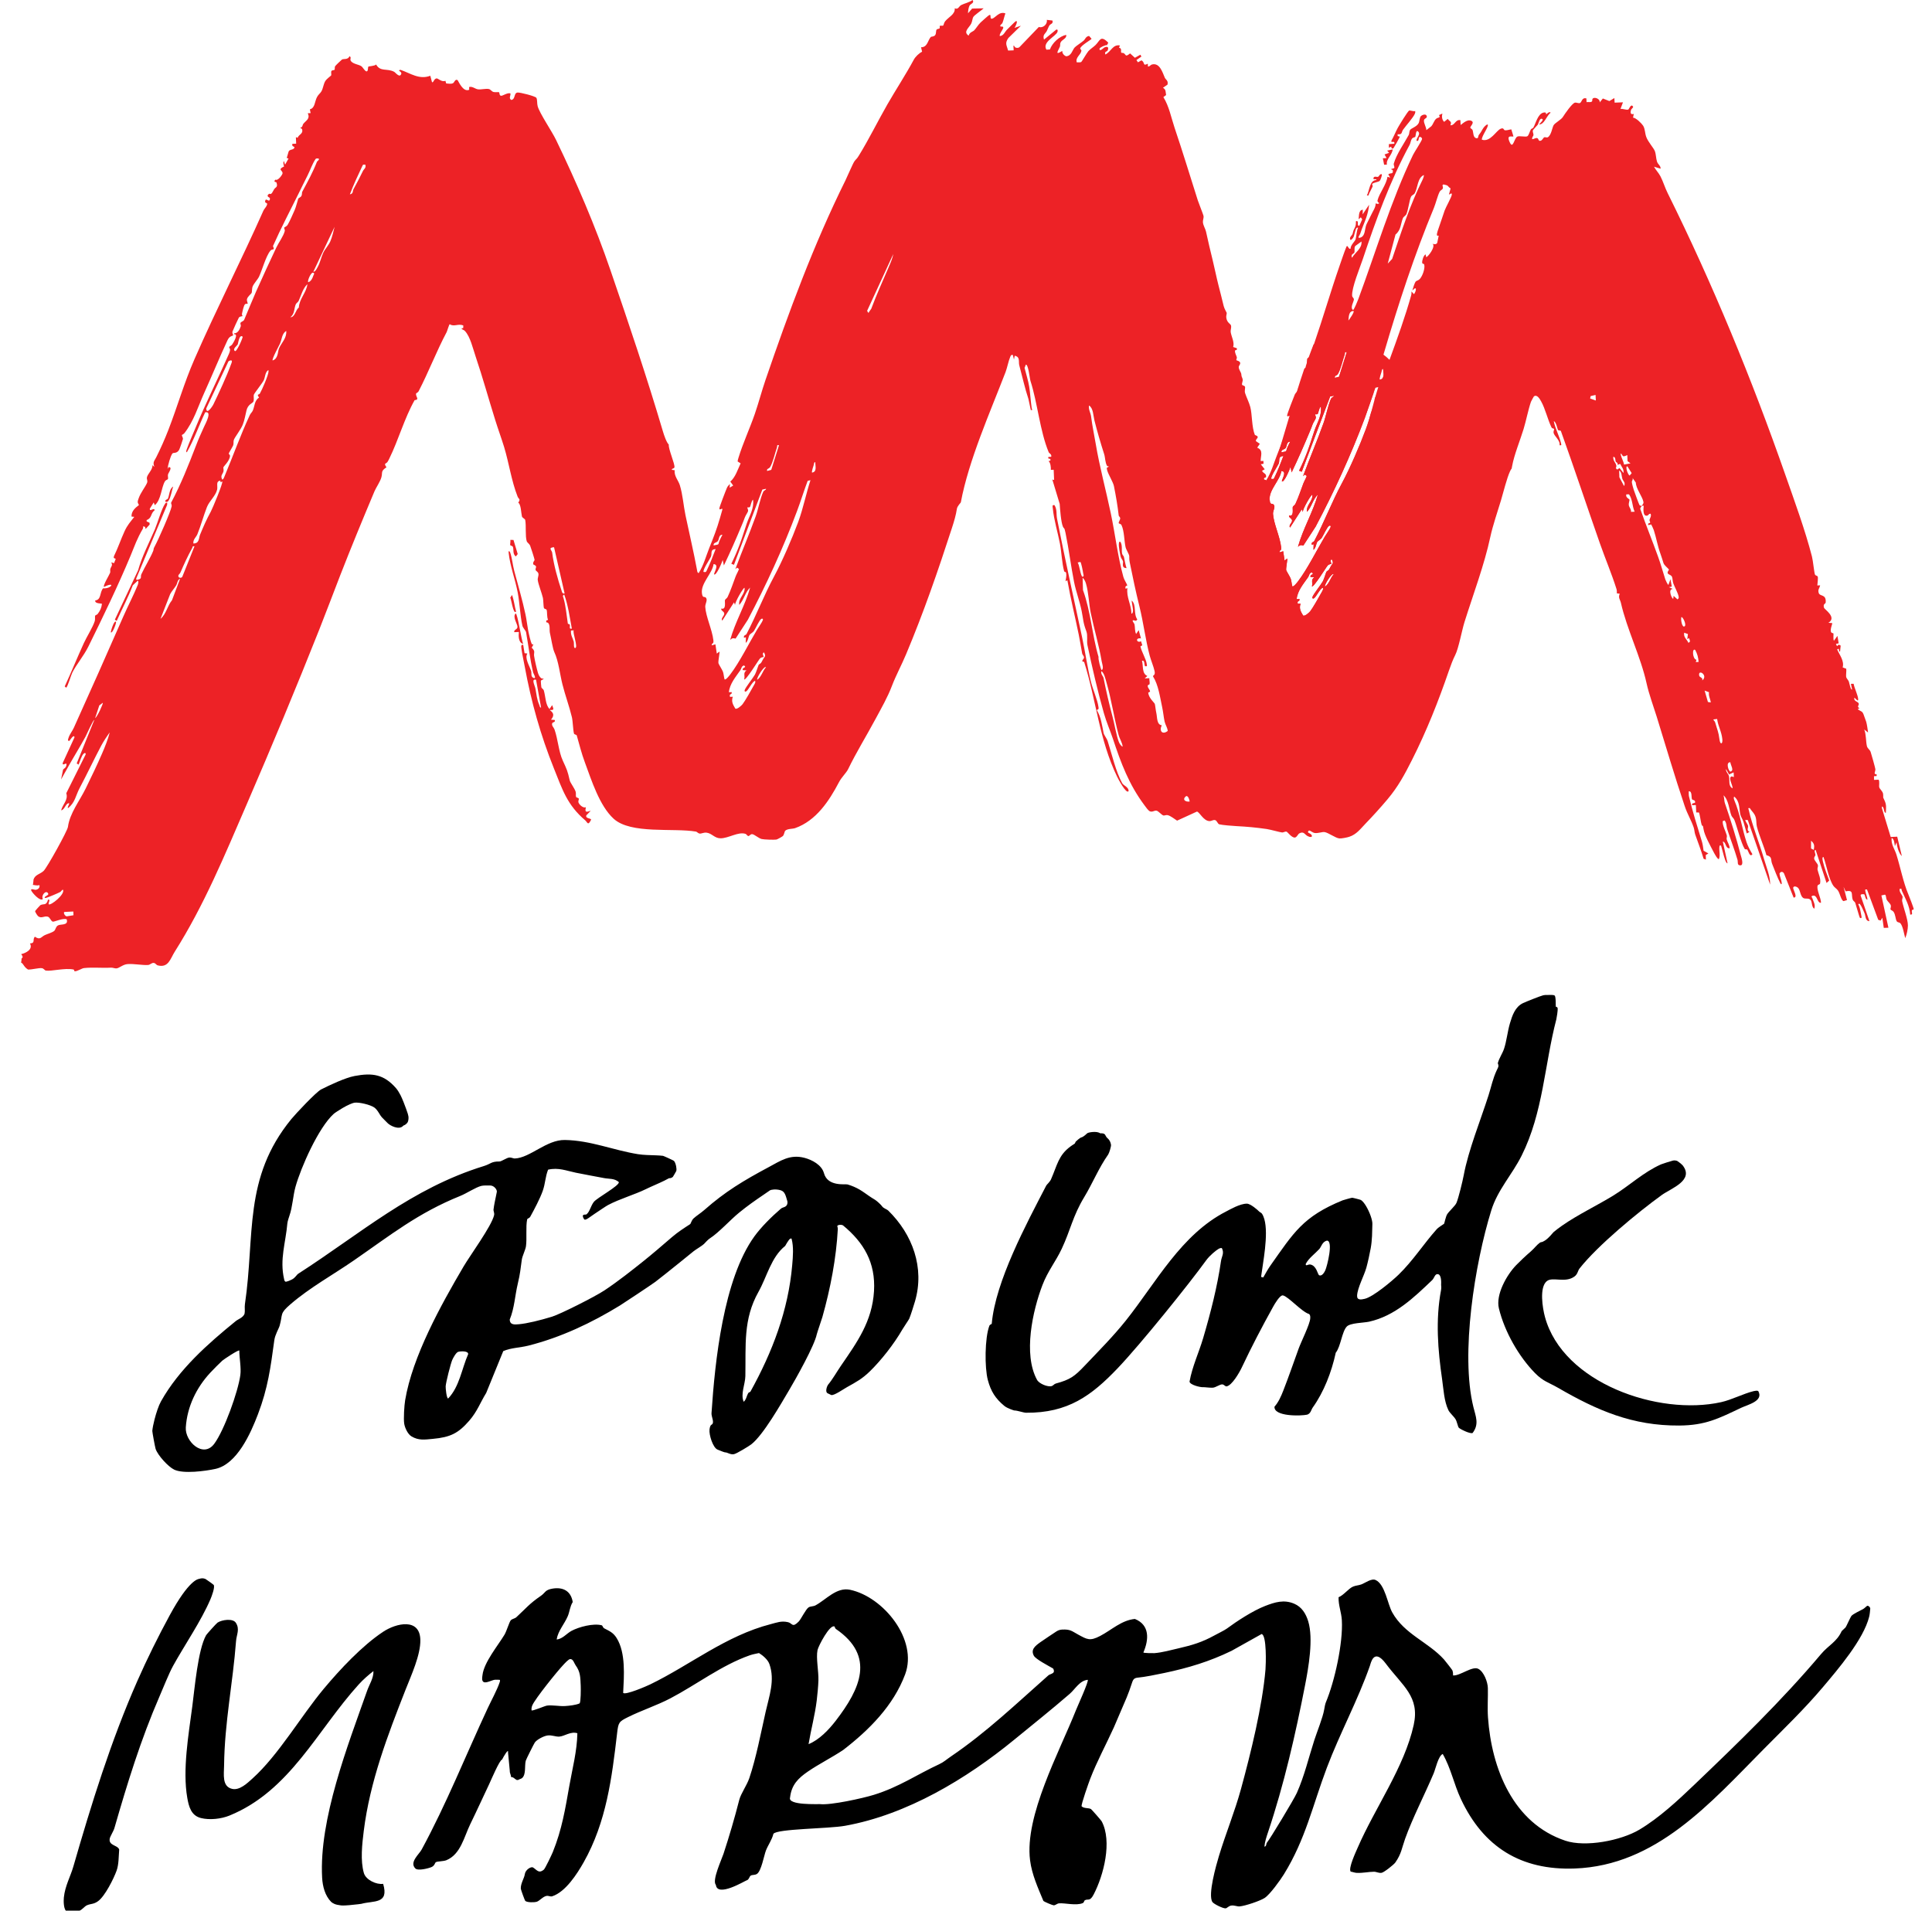 <?xml version="1.0" encoding="UTF-8" standalone="no"?>
<!DOCTYPE svg PUBLIC "-//W3C//DTD SVG 1.1//EN" "http://www.w3.org/Graphics/SVG/1.1/DTD/svg11.dtd">
<svg width="100%" height="100%" viewBox="0 0 91 90" version="1.1" xmlns="http://www.w3.org/2000/svg" xmlns:xlink="http://www.w3.org/1999/xlink" xml:space="preserve" xmlns:serif="http://www.serif.com/" style="fill-rule:evenodd;clip-rule:evenodd;stroke-linejoin:round;stroke-miterlimit:2;">
    <g id="Artboard1" transform="matrix(1,0,0,1,-915,-494)">
        <rect x="915" y="494" width="90.999" height="89.445" style="fill:none;"/>
        <g transform="matrix(0.038,0,0,0.038,916,494)">
            <g transform="matrix(4.167,0,0,4.167,1280.75,984.104)">
                <path d="M0,-85.897C0.827,-84.529 0.487,-83.246 0.748,-81.905C3.039,-70.153 5.674,-58.491 8.201,-46.636C9.104,-42.404 9.767,-37.673 10.862,-33.264C11.381,-31.174 12.793,-27.907 13.048,-26.026C13.145,-25.316 13.265,-25.231 12.564,-24.943C13.863,-22.853 14.131,-20.393 14.597,-18.16C14.747,-17.441 15.559,-16.502 15.821,-15.688C17.05,-11.858 18.212,-6.692 20.119,-3.214C20.55,-2.425 22.173,-1.987 22.023,-0.79C21.287,0.126 18.805,-4.749 18.64,-5.087C13.318,-16.058 12.388,-27.969 8.843,-39.164C8.767,-39.401 8.271,-39.299 8.268,-39.466C8.262,-39.909 8.785,-40.161 8.779,-40.596C8.773,-41.03 8.3,-41.38 8.233,-41.746C7.884,-43.61 7.593,-45.48 7.218,-47.338C6.114,-52.756 4.779,-58.13 3.823,-63.572L3.286,-63.264C3.394,-64.056 3.62,-64.831 3.474,-65.653C3.383,-66.164 2.937,-65.996 2.875,-66.214C2.206,-68.635 2.103,-71.908 1.625,-74.411C0.983,-77.775 -0.165,-81.441 -0.499,-84.904C-0.555,-85.489 -0.798,-86.023 0.003,-85.894L0,-85.897Z" style="fill:rgb(237,34,38);fill-rule:nonzero;"/>
            </g>
            <g transform="matrix(4.167,0,0,4.167,1727.85,183.328)">
                <path d="M0,-10.972C0.056,-10.658 0.023,-10.432 -0.109,-10.141C-0.651,-8.926 -2.741,-6.643 -3.63,-5.386C-4.12,-4.691 -3.77,-3.872 -5.237,-4.06L-5.205,-3.508L-4.639,-3.394L-4.651,-3.135C-4.698,-2.959 -6.3,-0.1 -6.429,0.029C-6.611,0.211 -6.722,0.229 -6.969,0.17L-7.165,-0.376L-7.822,-0.05L-7.837,-1.122L-6.215,-1.236C-6.091,-2.02 -6.523,-1.764 -7.071,-1.753L-7.077,-2.155C-6.379,-3.358 -5.824,-4.794 -5.17,-5.994C-4.78,-6.71 -2.16,-11.019 -1.784,-11.107C-1.382,-11.201 -0.54,-10.778 0,-10.972" style="fill:rgb(237,34,38);fill-rule:nonzero;"/>
            </g>
            <g transform="matrix(4.167,0,0,4.167,622.141,760.374)">
                <path d="M0,9.075C-1.429,8.734 -1.4,6.639 -1.274,5.523L-2.659,5.585C-2.791,4.757 -1.661,4.843 -1.69,3.974C-1.72,3.105 -3.24,0.989 -2.227,0.014C-1.655,0 -0.511,7.995 0,9.072L0,9.075Z" style="fill:rgb(237,34,38);fill-rule:nonzero;"/>
            </g>
            <g transform="matrix(4.167,0,0,4.167,610.145,689.707)">
                <path d="M0,-4.892L1.262,-0.695L0.693,0.018C-0.311,-0.736 0.129,-2.063 -0.17,-2.829C-0.317,-3.202 -0.927,-3.131 -0.986,-3.413C-1.024,-3.604 -0.839,-4.528 -0.93,-4.91L0,-4.895L0,-4.892Z" style="fill:rgb(237,34,38);fill-rule:nonzero;"/>
            </g>
            <g transform="matrix(4.167,0,0,4.167,613.325,741.941)">
                <path d="M0,3.872C-0.848,4.943 -1.417,-0.114 -1.737,-0.196L-1.2,-1.071C-0.575,0.573 -0.472,2.172 -0,3.872" style="fill:rgb(237,34,38);fill-rule:nonzero;"/>
            </g>
            <g transform="matrix(4.167,0,0,4.167,638.108,863.333)">
                <path d="M0,-4.977C-1.535,-5.324 -0.373,-3.34 -0.17,-2.283C0.158,-0.569 0.208,0.749 0.977,2.554C1.1,2.842 1.109,3.373 1.496,3.288L0.003,-4.977L0,-4.977ZM-1.224,-15.561C-1.159,-15.465 -0.904,-15.473 -0.769,-15.494L-1.288,-14.502C-0.077,-13.378 -0.725,-13.04 -0.578,-12.066C-0.376,-10.704 0.22,-8.191 0.59,-6.941C0.771,-6.328 1.461,-4.986 2.206,-5.353C2.344,-4.916 1.564,-5.089 1.426,-4.59C1.399,-4.499 1.552,-2.817 1.581,-2.729C1.713,-2.353 2.189,-2.198 2.303,-1.816C2.849,-0.005 2.796,2.539 4.017,3.728L4.797,2.583C5.173,3.743 5.589,4.116 4.034,4.01C5.287,4.887 5.481,5.668 4.454,6.907L5.56,6.992C5.845,7.784 4.923,7.526 4.794,8.028C4.609,8.744 5.29,9.22 5.501,9.83C6.546,12.868 6.713,16.355 7.957,19.082C9.169,21.735 9.351,22.017 10.023,24.973C10.184,25.68 11.428,27.256 11.772,28.298C11.945,28.823 11.777,29.419 11.898,29.842C11.989,30.153 12.637,30.097 12.728,30.429C12.804,30.711 12.42,31.092 12.675,31.65C12.969,32.284 14.04,33.285 14.832,32.956C14.459,34.532 14.929,34.456 16.267,34.001L14.973,35.348C14.588,36.34 16.249,36.161 16.39,36.637C15.436,38.638 15.29,37.412 14.621,36.842C9.266,32.29 7.857,27.732 5.316,21.4C1.335,11.48 -1.423,1.691 -3.377,-8.978C-3.659,-10.513 -4.14,-12.65 -4.319,-14.068C-4.387,-14.61 -4.622,-15.553 -3.815,-15.353L-3.416,-12.873L-2.585,-12.773C-3.471,-11.42 -1.919,-9.063 -1.456,-7.566C-1.241,-6.871 -1.67,-5.846 -0.707,-5.5C0.255,-5.154 -0.801,-6.888 -0.851,-7.091C-1.79,-11.024 -2.268,-15.195 -2.961,-19.101C-3.046,-19.591 -3.911,-20.384 -4.061,-21.056C-4.742,-24.103 -4.868,-27.845 -5.446,-30.903C-6.209,-34.939 -7.711,-38.702 -8.157,-42.794C-8.195,-43.615 -7.79,-43.116 -7.667,-42.747C-7.113,-41.103 -6.937,-39.075 -6.479,-37.349C-5.329,-33.005 -4.064,-28.723 -3.14,-24.405C-2.788,-22.764 -2.653,-21.311 -2.359,-19.744C-2.195,-18.875 -1.614,-16.151 -1.224,-15.564L-1.224,-15.561Z" style="fill:rgb(237,34,38);fill-rule:nonzero;"/>
            </g>
            <g transform="matrix(4.167,0,0,4.167,178.778,603.357)">
                <path d="M0,4.49C-0.229,3.812 0.572,3.83 0.71,3.548C1.2,2.539 1.109,0.669 2.286,-0.062C1.931,1.027 1.576,3.076 1.021,3.959C0.695,4.473 0.704,4.552 0.003,4.49L0,4.49Z" style="fill:rgb(237,34,38);fill-rule:nonzero;"/>
            </g>
            <g transform="matrix(4.167,0,0,4.167,117.42,783.474)">
                <path d="M0,-3.038C0.235,-2.791 -1.083,0.578 -1.517,0.088C-1.567,-0.264 -0.555,-3.616 0,-3.038" style="fill:rgb(237,34,38);fill-rule:nonzero;"/>
            </g>
            <g transform="matrix(4.167,0,0,4.167,2221.93,150.707)">
                <path d="M0,216.66L-0.82,216.24L-0.82,213.93C0.2,214.79 0.2,215.41 0,216.66M-24.45,194.79C-25.62,195.13 -24,197.57 -24.18,198.34C-25.53,197.65 -24.94,195.92 -25.25,194.7C-25.42,194.01 -26.23,193.42 -26.11,192.6L-25.21,194.22L-25.2,194.22L-23.85,193.6L-23.78,194.99L-24.45,194.79ZM-24.83,190.59C-24.78,191.43 -23.56,193.11 -24.83,193.37C-25.35,193.27 -26.29,190.5 -24.83,190.59M-28.06,183.8C-28.33,181.58 -28.74,180.88 -29.33,178.78C-29.58,177.91 -30.71,177.89 -28.76,177.71C-28.46,179.95 -27.44,181.41 -27.21,183.76C-27.06,185.24 -27.86,185.48 -28.06,183.8M-31.5,172.66L-32.48,169.27L-31.18,169.76C-31.36,170.9 -30.79,171.67 -30.65,172.8L-31.5,172.66ZM-33.18,166.25C-32.93,165.29 -33.98,165.45 -34.1,164.78C-34.45,162.72 -31.32,164.73 -33.18,166.25M-35.11,160.78L-34.9,160.1C-36.09,159.99 -36.29,156.49 -35.28,157.18C-34.61,158.44 -34.39,159.34 -34.27,160.74L-35.11,160.78ZM-37.31,155.05C-37.77,153.96 -38.81,153.45 -38.56,152.05L-37.45,152.45L-37.64,153.96L-37.11,153.65C-36.96,154.24 -36.51,154.74 -37.31,155.05M-39.34,147.37C-38.73,147.65 -37.92,149.69 -38.38,150.1C-39.21,150.86 -39.71,147.72 -39.34,147.37M-40.55,142.14L-41.71,141.09L-41.81,141.93C-42.04,142.27 -43.61,139.14 -41.95,139.02L-43.08,138.51L-42.25,138.33L-42.64,136.13L-43.25,137.82C-43.45,137.82 -44.07,136.5 -44.17,136.2C-44.87,134.03 -45.51,131.69 -46.3,129.51C-48.01,124.73 -49.95,120.04 -51.62,115.24C-51.67,114.84 -51.28,114.6 -51.16,114.3C-51.43,114.26 -51.64,114.36 -51.86,114.07C-52,113.87 -53.4,110.07 -53.57,109.52C-53.76,108.93 -54.07,107.82 -54.13,107.24C-54.17,106.86 -53.65,106.48 -53.96,105.96L-52.95,107.39C-52.9,109.21 -51,111.53 -50.69,113.1C-50.57,113.73 -50.99,113.89 -51.15,114.3C-50.99,114.33 -50.78,114.25 -50.6,114.28C-50.7,115.14 -50.92,117.56 -49.54,117.22C-49.18,117.13 -49.05,116.54 -48.54,116.68C-48.25,117.43 -48.78,117.97 -48.88,118.51C-48.91,118.73 -48.67,119.05 -48.68,119.28C-48.7,119.58 -49.53,119.31 -49.22,120.04L-48.38,119.84C-48.3,119.9 -47.67,121.3 -47.59,121.56C-46.84,123.87 -46.47,126.3 -45.57,128.71C-45.2,129.69 -45.03,130.44 -44.73,131.3C-44.48,132.04 -43.55,132.67 -43.07,133.27C-44.26,134.98 -42.56,134.46 -42.17,135.47C-41.97,136 -42.02,136.75 -41.79,137.39C-41.43,138.38 -40.37,140.35 -40.23,141.22C-40.15,141.71 -40.13,141.81 -40.55,142.14M-54.39,116.1C-54.25,115.38 -54.89,114.77 -55,114.26C-55.17,113.44 -54.77,112.91 -54.84,112.42C-54.85,112.33 -56.12,111.77 -55.76,110.9L-54.96,110.9C-53.87,112.5 -54.06,114.35 -53.3,116.06L-54.39,116.1ZM-56.44,108.43L-57.84,105.8L-57.9,103.78C-57.05,104.38 -57.24,105.38 -56.96,106.24C-56.71,107.01 -55.93,107.36 -56.44,108.43M-58.9,103.12C-58.21,101.77 -59.95,101.18 -59.61,99.69C-58.87,99.89 -59.13,100.7 -58.89,101.23C-58.86,101.31 -58.15,101.5 -58.39,102.13L-57.6,101.82C-57.16,102.77 -56.44,103.39 -56.62,104.55L-57.79,103.06L-58.47,103.52L-58.9,103.12ZM-56.8,99.51C-56.28,99.76 -55.53,99.15 -55.48,99.22L-55.41,101.01L-54.53,101.67L-56.45,102.04C-56.59,101.07 -57.21,100.11 -57.41,99.15C-57.63,98.07 -56.84,99.49 -56.8,99.51M-54.18,104.58L-54.77,105.29C-55.2,105.32 -56.25,102.54 -55.46,102.56L-55.45,102.56L-54.18,104.58ZM-66.54,82.37L-66.38,81.66L-64.92,81.32L-64.84,82.98L-66.54,82.37ZM-109.82,26.47C-110.46,28.24 -111.02,30.15 -111.68,31.94C-111.84,32.39 -112.64,34.43 -111.57,33.9L-112.02,36.07C-112.28,36.6 -112.94,36.54 -113.4,36.35C-112.37,37.17 -114.82,40.33 -115.3,40.33L-115.48,39.5C-116.11,39.83 -116.53,41.28 -116.5,41.93C-116.48,42.43 -115.97,42.25 -115.9,42.49C-115.56,43.65 -116.4,45.95 -117.2,46.82C-117.63,47.29 -118.21,47.31 -118.45,47.61C-118.75,47.99 -119.28,49.71 -119.42,50.24L-118.75,49.66C-117.92,49.25 -118.63,51.14 -118.96,51.33L-119.68,50.53C-119.68,50.9 -119.66,51.3 -119.76,51.66C-121.5,57.9 -123.88,64.49 -126.22,70.89C-127.1,73.28 -127.97,75.64 -128.8,77.94C-128.94,78.35 -129.51,82.19 -130.47,82.01C-130.53,82.24 -130.59,82.47 -130.66,82.69C-129.97,83.81 -131.69,85.15 -131.35,86.37L-131.6,86.2C-132.08,87.97 -132.6,89.73 -133.23,91.44C-135.06,96.38 -137.94,103.08 -140.44,107.71C-143.33,113.08 -145.71,119.29 -148.62,124.81C-148.77,125.08 -149.61,125.11 -149.32,125.89L-148.78,125.73L-148.84,127.4C-148.1,126.85 -148.06,125.62 -147.71,125.04C-147.48,124.68 -146.74,124.39 -146.36,123.81C-145.88,123.08 -144.76,120.53 -144.16,120.24C-143.84,120.08 -143.62,120.29 -143.74,120.63C-143.95,121.25 -145.08,122.84 -145.5,123.54C-147.86,127.48 -150.63,133.1 -153.42,136.76C-153.64,137.05 -154.77,138.54 -155.13,138.25C-155.34,137.55 -155.37,136.64 -155.6,136C-155.83,135.36 -156.87,133.77 -156.95,133.44C-157.06,132.89 -156.51,130.13 -156.63,129.99L-157.43,130.58L-157.84,127.82L-158.93,128.15C-158.93,127.18 -158.3,127.95 -158.45,126.62C-158.81,123.44 -160.68,119.62 -160.87,116.7C-160.93,115.75 -159.95,114.5 -160.8,113.85C-161.19,113.56 -161.68,114.16 -161.86,112.55C-162.18,109.65 -158.73,106.66 -158.39,103.96C-156.68,104.07 -158.1,106.1 -158.25,107C-157.59,107.63 -155.79,103.19 -155.67,102.72L-155.33,104.36C-153.43,100.41 -151.68,96.41 -149.99,92.36C-149.63,91.49 -149.44,91.06 -149.07,90.02C-148.84,89.4 -148.22,88.59 -148.14,88.2C-148.05,87.79 -148.42,87.16 -148.35,87.09C-148.3,87.04 -147.8,87.18 -147.6,87C-147.36,86.78 -147.17,85.13 -146.65,84.79C-146.27,87.37 -147.73,89.56 -148.52,91.86C-149.21,93.86 -149.81,95.93 -150.57,97.95C-151.31,99.93 -152.17,101.96 -153.12,103.86L-152.32,104.17L-143.88,81.79L-142.78,81.56C-142.83,82.04 -143.35,81.9 -143.64,82.5C-144.51,84.36 -145.11,87.66 -145.87,89.76C-147.76,95.03 -149.98,100.21 -151.93,105.47L-151.4,105.02L-150.83,105.42C-151.1,106.2 -151.55,106.9 -151.85,107.67C-152.64,109.72 -153.19,111.54 -154.21,113.74C-154.39,114.11 -154.9,114.38 -154.99,114.64C-155.16,115.08 -154.5,117.65 -156.11,117.19C-156.24,117.86 -155.26,118 -155.21,118.67C-155.16,119.39 -156.32,120.06 -155.81,120.78L-152.31,115.34L-152,116.16C-152.21,115.54 -149.44,110.71 -149.18,111.03C-148.94,112.88 -151.13,114.16 -150.75,116.1C-149.36,114.58 -148.95,112.25 -147.52,110.95C-149.02,116.27 -151.99,121.19 -153.45,126.51C-152.84,125.96 -152.65,125.91 -151.85,126.13L-148.19,120.5C-142.69,110.09 -137.72,99.28 -133.57,88.21C-132.65,85.72 -131.85,83.21 -130.95,80.71C-131.02,80.45 -131.07,80.18 -131.05,79.89C-130.79,77.11 -128.99,72.35 -128.02,69.35C-127.93,69.04 -127.84,68.76 -127.76,68.49C-123.58,54.27 -118.78,39.55 -113.01,25.69C-112.48,24.4 -111.86,21.92 -111.3,20.88C-110.89,20.13 -109.95,20.33 -110.47,18.98L-110.2,18.69C-109.8,18.8 -109.4,18.84 -109.03,19.02L-109.03,19.01C-108.85,19.1 -108.41,19.75 -108.04,19.88L-108.53,21.66C-108.37,21.84 -107.59,20.87 -107.69,21.77C-107.77,22.49 -109.45,25.44 -109.82,26.47M-145.4,138.36C-145.75,137.99 -143.38,134.11 -142.8,134.63C-143.83,135.76 -144.13,137.47 -145.4,138.36M-146.08,136.81C-146.72,137.94 -148.84,140.55 -149.15,141.45C-149.26,141.79 -149.02,142.02 -148.72,141.84C-148,141.42 -147.01,139.08 -146.08,138.66C-145.74,139 -146.3,139.83 -146.48,140.16C-147.23,141.49 -148.96,144.59 -149.78,145.65C-150.11,146.07 -151.39,147.23 -151.91,146.96C-152.62,145.77 -153.18,144.84 -152.67,143.42L-153.5,143.45C-153.84,142.37 -152.81,142.91 -153.01,142.04L-153.84,142.07C-153.59,139.54 -151.81,137.53 -150.41,135.51C-150.04,134.97 -150.17,134.36 -149.35,134.1C-148.32,134.84 -150.03,134.62 -149.7,135.49L-148.59,135.58C-149.72,136.33 -148.96,137.15 -149.3,138.26C-148.85,138.77 -144.96,132.41 -144.6,132.05C-144.13,131.59 -143.54,131.64 -143.5,131.59C-143.39,131.48 -144.13,130.57 -143.42,130.21C-142.66,131.45 -143.33,131.56 -143.7,132.34C-144.48,133.96 -144.5,133.35 -144.99,133.95C-145.04,134.01 -145.22,134.56 -145.43,135.18C-145.65,135.8 -145.89,136.48 -146.08,136.81M-159.18,101.76C-158.77,100.72 -159.51,99.64 -157.77,99.48C-158.57,101.6 -159.47,103.89 -160.46,105.92C-160.73,106.48 -160.69,106.3 -161.34,106.31C-161.82,105.89 -159.41,102.34 -159.18,101.76M-157.07,97.06C-156.72,96.5 -156.86,95.19 -155.75,95.22C-156.06,95.79 -156.35,96.37 -156.61,96.96C-157.17,98.2 -156.41,98.05 -158.37,98.39C-158.5,97.48 -157.46,97.66 -157.07,97.06M-141.57,75.08C-140.72,73.71 -140.12,70.88 -139.53,69.23C-139.38,68.81 -139.73,68.48 -138.94,68.59L-141.24,75.93L-142.46,76.25C-142.65,75.48 -141.95,75.7 -141.57,75.08M-136.91,56.34C-136.58,56.66 -138.13,58.81 -138.44,59.19C-138.3,58.08 -138.41,56.37 -136.91,56.34M-136.66,38.92C-136.5,38.38 -136.8,37.59 -136.41,37.02L-134.55,35.67C-134.35,37.79 -136.39,38.84 -137.37,40.52C-137.85,39.38 -136.8,39.38 -136.66,38.92M-120.22,6.9C-119.95,6.4 -119.87,5.53 -119.56,5.12C-119.2,4.65 -118.73,4.73 -118.57,4.56C-118.37,4.35 -118.42,2.34 -117.74,2.93C-116.77,3.77 -118.32,4.81 -118.16,5.73C-117.26,5.96 -117.78,4.74 -117.24,4.58C-116.91,4.48 -116.5,4.85 -116.54,5.21C-116.6,5.74 -118.81,9.05 -119.23,9.93C-125.87,23.8 -130.21,38.57 -135.54,52.94C-135.73,53.43 -136.78,56.03 -137.06,56.06C-138.06,55.36 -136.75,53.49 -136.81,52.86C-136.84,52.48 -137.3,52.25 -137.33,51.83C-137.52,49.51 -134.98,43.37 -134.16,40.92C-130.27,29.26 -126.07,17.73 -120.22,6.9M-116.34,17.21C-120.07,24.67 -122.72,32.82 -125.43,40.86L-126.74,42.25L-124.43,33.6C-122.75,32.24 -122.91,30.37 -122.22,28.71C-122.03,28.27 -121.37,27.97 -121.19,27.53C-120.61,26.16 -120.32,23.49 -119.83,22.4C-119.58,21.84 -118.98,21.8 -118.7,21.3C-117.78,19.63 -117.91,16.78 -116.03,15.91C-115.89,16.07 -116.2,16.94 -116.34,17.21M-186.7,200.65C-186.09,200.48 -185.69,201.85 -185.66,202.27C-186.97,202.46 -187.99,201.64 -186.7,200.65M-193.94,179.59C-195.49,179.44 -195.29,177.21 -195.57,175.97C-195.8,174.95 -195.85,173.97 -196.02,173.26C-196.11,172.88 -197.82,171.55 -197.99,169.89L-197.45,169.6C-197.4,169.03 -198.07,168.63 -198.13,167.96C-198.17,167.45 -197.62,167.58 -197.58,167.34C-197.48,166.81 -197.69,166.14 -197.65,165.58L-199.04,165.65L-198.24,164.92C-199.92,164.24 -199.41,161.93 -199.84,160.41C-198.94,160.15 -199.25,161.58 -198.92,162.03C-198.2,162.1 -198.35,161.92 -198.43,161.34C-198.62,159.88 -199.97,157.73 -200.31,156.12L-199.75,155.79L-200.13,154.59C-201.46,155.25 -201.93,153.45 -200.14,153.75L-200.82,151.29L-201.59,152.43C-202.03,151.53 -201.87,150.54 -202.06,149.59C-202.13,149.23 -203.14,148.21 -202.26,148.36C-201.76,148.45 -201.62,148.73 -201.24,148.1C-202.42,146.43 -201.42,143.83 -202.89,142.49C-202.98,142.63 -202.49,144.87 -202.51,145.37C-202.52,145.64 -202.56,146.41 -202.98,146.38C-203,143.78 -204.56,141.39 -204.17,138.8L-204.72,138.97C-204.86,138.26 -204.75,138.25 -204.2,137.97C-204.53,137.16 -205.15,136.29 -205.38,135.46C-207.06,129.35 -207.81,122.75 -209.12,116.54C-210.55,109.69 -212.44,102.79 -213.61,95.83C-214.03,93.31 -214.62,90.6 -214.99,87.67C-215.11,86.68 -215.82,85.61 -215.6,84.46C-214.32,85.22 -214.34,87.5 -213.98,88.94C-213.11,92.35 -212.21,95.44 -211.1,98.91C-210.75,99.99 -210.85,101.34 -210.21,102.47C-210.12,102.6 -209.72,102.43 -209.75,102.66L-210.31,103C-210.32,103.33 -210.23,103.64 -210.13,103.95C-209.76,105.13 -208.41,107.29 -208.18,108.47C-207.61,111.3 -207.1,114.25 -206.76,117.21C-206.74,117.42 -206.33,117.65 -206.32,118.01C-206.3,118.43 -206.82,119.1 -206.77,119.45C-206.74,119.66 -206.15,119.6 -205.94,120.03C-205.1,121.78 -205.14,124.77 -204.73,126.58C-204.56,127.34 -203.76,128.52 -203.64,129.18C-203.57,129.58 -203.71,129.98 -203.5,131.05C-202.62,135.45 -201.66,139.96 -200.61,144.2C-199.37,149.2 -198.82,154.08 -197.54,158.9C-197.18,160.26 -196.42,162.03 -196.1,163.45C-195.79,164.87 -196.68,164.64 -196.54,165.08C-194.96,167.6 -194.5,171.14 -193.86,174.09C-193.52,175.64 -193.41,177.15 -193.11,178.49C-192.88,179.47 -192.28,180.27 -192.18,181.27C-193.83,182.56 -194.8,181.2 -193.94,179.59M-206.75,184.48C-207.48,182.54 -208.04,179.12 -208.63,176.93C-209.63,173.18 -210.49,169.46 -211.27,165.55C-211.39,164.96 -212.18,164.36 -211.91,163.48C-211.06,164.04 -210.7,165.85 -210.39,166.91C-208.94,171.89 -208.14,177.45 -206.79,182.49C-206.48,183.66 -205.7,184.72 -205.59,185.96C-206.14,185.72 -206.55,185.01 -206.75,184.48M-217.39,139.38L-217.51,135.69C-216.98,136.17 -216.69,136.79 -216.49,137.47C-215.71,140.13 -215.64,143.44 -215.09,146.13C-214.09,150.99 -212.65,155.71 -211.82,160.61C-211.68,161.38 -211.16,162.64 -211.79,163.19C-212.09,163.2 -212.94,159.77 -212.76,159.26C-214.68,152.8 -215.06,145.74 -217.39,139.38M-218.98,131.17L-218.17,131C-217.92,131.15 -217.4,133.82 -217.35,134.34C-217.32,134.56 -216.95,135.38 -217.52,135.39C-218.09,135.39 -218.46,131.76 -218.98,131.17M-275.19,43.3C-277.01,47.53 -278.77,51.41 -280.38,55.7C-280.42,55.81 -281.12,56.62 -281.18,56.95L-281.61,56.31L-273.81,39.39C-274.05,40.71 -274.66,42.07 -275.19,43.3M-297.99,104.42C-298.17,104.24 -297.6,102.47 -297.47,102.11C-297.37,101.81 -297.43,101.28 -297.03,101.32C-297.04,102.42 -296.43,104.2 -297.99,104.42M-302.11,119.13C-303.94,124.06 -306.83,130.76 -309.32,135.39C-312.21,140.76 -314.6,146.97 -317.5,152.49C-317.65,152.76 -318.49,152.79 -318.21,153.57L-317.66,153.41L-317.72,155.08C-316.98,154.53 -316.94,153.3 -316.59,152.72C-316.36,152.36 -315.63,152.07 -315.24,151.49C-314.76,150.77 -313.64,148.21 -313.05,147.92C-312.72,147.76 -312.5,147.97 -312.62,148.31C-312.84,148.93 -313.96,150.52 -314.38,151.22C-316.74,155.16 -319.51,160.78 -322.3,164.44C-322.52,164.73 -323.65,166.22 -324.01,165.93C-324.22,165.23 -324.26,164.32 -324.48,163.68C-324.71,163.04 -325.76,161.45 -325.83,161.12C-325.95,160.57 -325.39,157.81 -325.51,157.67L-326.32,158.26L-326.73,155.5L-327.82,155.83C-327.82,154.86 -327.18,155.63 -327.33,154.3C-327.7,151.12 -329.57,147.31 -329.75,144.38C-329.82,143.43 -328.84,142.18 -329.68,141.53C-330.07,141.24 -330.57,141.84 -330.75,140.23C-331.07,137.33 -327.61,134.34 -327.28,131.64C-325.57,131.75 -326.99,133.78 -327.14,134.68C-326.48,135.31 -324.68,130.87 -324.56,130.4L-324.21,132.05C-322.31,128.09 -320.56,124.09 -318.87,120.04C-318.51,119.17 -318.33,118.74 -317.95,117.7C-317.72,117.08 -317.1,116.27 -317.02,115.88C-316.93,115.47 -317.3,114.84 -317.24,114.78C-317.18,114.72 -316.68,114.86 -316.48,114.68C-316.24,114.46 -316.05,112.81 -315.54,112.47C-315.16,115.05 -316.61,117.24 -317.4,119.54C-318.09,121.54 -318.7,123.62 -319.45,125.63C-320.19,127.61 -321.05,129.64 -322,131.54L-321.21,131.85L-312.77,109.47L-311.66,109.24C-311.71,109.72 -312.23,109.58 -312.52,110.18C-313.39,112.04 -313.99,115.34 -314.75,117.44C-316.65,122.71 -318.87,127.9 -320.81,133.15L-320.28,132.7L-319.71,133.1C-319.99,133.88 -320.44,134.58 -320.73,135.35C-321.52,137.4 -322.07,139.22 -323.1,141.42C-323.27,141.79 -323.78,142.06 -323.88,142.32C-324.04,142.76 -323.39,145.33 -325,144.87C-325.12,145.54 -324.14,145.68 -324.1,146.35C-324.04,147.07 -325.21,147.75 -324.69,148.46L-321.2,143.02L-320.88,143.84C-321.09,143.22 -318.32,138.39 -318.06,138.71C-317.83,140.56 -320.02,141.84 -319.63,143.78C-318.24,142.26 -317.83,139.93 -316.4,138.63C-317.9,143.95 -320.87,148.88 -322.34,154.19C-321.72,153.64 -321.53,153.6 -320.73,153.81L-317.07,148.18C-311.58,137.77 -306.6,126.96 -302.46,115.89C-301.34,112.9 -300.41,109.87 -299.29,106.88L-298.45,106.67C-299.78,110.76 -300.62,115.09 -302.11,119.13M-314.28,166.04C-314.63,165.67 -312.26,161.79 -311.68,162.31C-312.71,163.44 -313.01,165.15 -314.28,166.04M-315.37,167.84C-316.11,169.17 -317.84,172.27 -318.66,173.33C-318.99,173.75 -320.28,174.91 -320.8,174.64C-321.51,173.45 -322.07,172.52 -321.55,171.1L-322.38,171.14C-322.73,170.05 -321.69,170.59 -321.89,169.72L-322.72,169.76C-322.47,167.22 -320.69,165.21 -319.3,163.19C-318.92,162.65 -319.05,162.04 -318.23,161.78C-317.2,162.52 -318.91,162.3 -318.59,163.18L-317.47,163.26C-318.6,164.01 -317.84,164.83 -318.18,165.94C-317.73,166.45 -313.85,160.09 -313.48,159.73C-313.02,159.27 -312.42,159.32 -312.38,159.27C-312.27,159.16 -313.02,158.25 -312.3,157.89C-311.55,159.13 -312.21,159.24 -312.59,160.02C-313.37,161.64 -313.39,161.03 -313.87,161.63L-313.88,161.63C-313.97,161.75 -314.6,163.84 -314.96,164.49C-315.6,165.62 -317.73,168.23 -318.03,169.13C-318.14,169.47 -317.9,169.7 -317.6,169.52C-316.88,169.1 -315.89,166.76 -314.97,166.35C-314.62,166.68 -315.18,167.51 -315.37,167.84M-328.07,129.45C-327.65,128.4 -328.39,127.32 -326.66,127.16C-327.46,129.28 -328.35,131.57 -329.34,133.6C-329.62,134.16 -329.57,133.99 -330.22,133.99C-330.7,133.57 -328.29,130.02 -328.07,129.45M-325.96,124.74C-325.6,124.18 -325.74,122.87 -324.63,122.9C-324.95,123.47 -325.23,124.05 -325.5,124.64C-326.05,125.88 -325.29,125.74 -327.26,126.08C-327.39,125.17 -326.34,125.34 -325.96,124.74M-310.45,102.76C-309.61,101.39 -309,98.56 -308.41,96.91C-308.26,96.49 -308.62,96.16 -307.82,96.27L-310.12,103.61L-311.35,103.94C-311.53,103.16 -310.83,103.38 -310.45,102.76M-368.47,156.61C-368.97,156.65 -368.74,155.18 -368.86,154.74C-369.16,153.63 -369.83,152.81 -369.69,151.4L-368.86,151.36C-369.33,151.93 -367.44,156.53 -368.47,156.61M-370.05,149.65C-370.12,149.44 -370.6,149.51 -370.63,149.32C-370.98,146.94 -371.26,144.01 -371.91,141.76C-372.07,141.23 -372.3,141.12 -371.72,140.66C-370.53,143.89 -370.08,147.43 -369.44,150.83C-370.38,151.07 -369.88,150.18 -370.05,149.65M-372.44,139.7C-373.63,136.15 -374.84,131.83 -375.29,128.21C-375.37,127.55 -376.64,126.74 -374.73,126.62L-371.59,140.37C-372.19,140.49 -372.29,140.17 -372.44,139.7M-431.58,14.7C-432.46,16.49 -433.41,18.38 -434.4,20.15C-434.7,20.68 -434.37,21.44 -435.46,21.65C-434.4,18.82 -433.06,15.98 -431.76,13.22C-431.49,12.65 -431.51,12.84 -430.87,12.82C-430.55,13.79 -431.29,14.1 -431.58,14.7M-441.27,35.6C-441.78,36.79 -442.84,37.89 -443.37,39C-444.04,40.41 -444.26,41.88 -445.06,43.3C-445.29,43.71 -445.75,44.75 -446.33,44.66L-440.01,31.31C-440.34,32.66 -440.73,34.35 -441.27,35.6M-446.34,45.85C-446.59,46.62 -447,47.52 -447.85,47.79C-448.17,47.4 -447.06,44.87 -446.46,44.95C-445.78,45.04 -446.26,45.59 -446.34,45.85M-450.65,55.34C-451.65,55.99 -451.76,58.27 -453.19,58.19C-451.86,57.32 -452.07,55.51 -451.56,54.37C-451.39,53.99 -450.88,53.73 -450.68,53.3C-449.94,51.69 -449.48,49.67 -448.1,48.36C-448.35,50.85 -450.52,52.7 -450.65,55.34M-456.5,67.38C-456.91,68.28 -456.75,69.68 -457.71,70.67C-457.86,70.82 -458.21,70.97 -458.43,71.07C-458.75,70.71 -456.56,66.74 -456.24,66.03C-455.67,64.76 -455.72,63.1 -454.4,62.27C-454.18,64.35 -455.74,65.72 -456.5,67.38M-462.23,80.89C-462.54,81.4 -463.28,80.9 -462.48,82.09C-463.89,83.02 -463.76,84.7 -464.35,85.99C-464.57,86.48 -465.01,86.82 -465.23,87.31C-468.08,93.43 -470.17,99.4 -472.79,105.64C-472.93,105.97 -473.04,106.41 -473.44,106.5C-474.05,105.25 -473.33,105.01 -473.06,104.06C-472.95,103.66 -473.15,103.14 -473.07,102.79C-473.02,102.6 -471.18,100.88 -471.12,99.47C-471.1,99.12 -471.51,98.91 -471.5,98.77C-471.5,98.63 -470.31,96.68 -470.18,96.33C-469.97,95.8 -470.17,95.21 -469.97,94.67C-469.63,93.79 -467.88,91.58 -467.33,90.18C-466.77,88.78 -466.56,87.3 -466.21,85.9C-465.77,84.13 -464.55,83.88 -464.22,83.39C-463.85,82.81 -464.19,81.81 -464.02,81.24C-463.91,80.84 -461.49,77.79 -461.1,77C-460.63,76.06 -460.7,74.46 -459.69,73.91C-459.68,74.04 -459.66,74.19 -459.66,74.33C-459.67,75.37 -461.62,79.89 -462.23,80.89M-476.83,116.03C-478.15,118.45 -478.95,120.3 -480.04,122.93C-480.43,123.87 -480.17,125.48 -482,125.52C-482.21,124.38 -481.16,123.6 -480.82,122.75C-479.77,120.19 -478.99,117.23 -477.99,114.7C-477.26,112.84 -475.45,111.46 -474.95,109.49C-474.7,108.48 -475.44,106.97 -474,106.83L-473.92,107.29L-473.42,107.06C-473.12,107.43 -476.33,115.13 -476.83,116.03M-485.22,135.19C-485.42,136.08 -486.82,135.75 -486.42,134.9C-486.33,134.7 -485.99,134.46 -485.84,134.09C-484.7,131.48 -483.77,129.39 -482.38,126.89C-482.17,126.51 -482.38,126.23 -481.68,126.34L-485.22,135.19ZM-488.38,142.4C-489.77,144.07 -490.11,146.55 -491.79,147.92L-488.92,140.58C-488.52,139.78 -487.52,138.64 -487.13,137.97C-486.73,137.3 -486.78,136.34 -485.96,135.98L-488.38,142.4ZM-478.18,85.33L-471.7,71.58C-471.63,71.14 -470.8,70.94 -470.65,71.09C-470.39,71.33 -470.76,72.05 -470.87,72.35C-472,75.52 -474.52,80.96 -476.04,84.09C-476.39,84.82 -478.14,87.35 -478.18,85.33M-468.81,66.25C-468.69,65.99 -468.36,63.14 -467.37,63.99C-467.19,64.15 -469.16,68.7 -469.67,68.26C-470.44,67.6 -469.04,66.74 -468.81,66.25M-519.69,236.43C-520.32,236.32 -520.78,235.19 -520.36,235.12L-517.72,234.99L-517.68,236.1L-519.69,236.43ZM-511.24,177.45L-510,173.68L-508.96,172.9L-508.96,172.91C-508.77,173.08 -510.64,177.18 -511.24,177.45M28.07,229.76C26.64,226.39 25.76,221.88 24.58,218.08C24.07,216.43 22.89,214.97 23.16,213.09C23.98,213.47 23.97,214.78 24.11,215.54L24.61,214.41C24.76,215.69 25.24,217.62 26.19,218.5L24.81,212.73L22.87,212.82L20.24,204.19C20.21,203.37 20.58,203.88 20.73,204.24C20.9,204.65 20.9,205.61 21.42,205.66C21.49,204.01 21.68,203.27 20.94,201.74C20.38,200.59 20.77,201.32 20.61,200.03C20.51,199.2 19.63,198.62 19.47,198.05C19.33,197.57 19.63,196.41 19.29,195.78L17.91,195.83L17.9,194.74L18.7,194.68L18.67,194.13C17.61,194.28 18.37,193.33 18.31,192.64C18.28,192.29 17.07,187.94 16.89,187.48C16.65,186.84 15.95,186.47 15.79,185.78C15.45,184.31 15.6,182.34 14.99,180.83L16.14,181.74C16,180.79 15.84,179.47 15.59,178.57C15.49,178.23 15.14,177.37 14.95,176.79C14.46,175.27 14.24,175.66 13.04,174.8L13.58,174.51C12.64,174.01 13.58,173.67 13.34,173.07C13.11,172.5 11.77,172.46 12.06,171.38C12.33,171.46 13.31,172.93 13.19,171.74C13.06,170.47 12.08,168.58 11.84,167.24L11.03,167.26L11.38,168.91C11.03,169.41 10.51,166.84 10.43,166.61C10.23,166.07 9.71,165.66 9.62,165.21C9.53,164.71 9.73,163.4 9.65,162.77L8.58,162.37C9.12,160.46 7.69,158.73 6.94,157.04C7.82,156.36 7.2,157.7 7.8,157.69L7.99,155.88L7.43,155.61L6.89,156.06L6.59,155.38L7.4,155.21L7.02,153L5.98,154.44C5.7,154.05 5.91,152.36 5.84,152.27C5.75,152.15 5.3,152.21 5.13,151.86C4.75,151.06 5.62,149.33 5.46,149.19L4.34,149.1C6.96,147.49 3.17,145.11 3.04,144.65C2.66,143.36 3.48,143.57 3.53,143.04C3.73,140.5 1.86,141.33 1.48,140.29C1.1,139.24 1.7,138.86 1.88,137.96L1.05,138C1.1,137.5 1.3,135.74 1.17,135.39C1.05,135.04 0.5,135.12 0.35,134.76C0.1,134.22 -0.23,130.63 -0.55,129.4C-2.57,121.54 -5.75,112.88 -8.45,105.15C-18.45,76.57 -30.1,48.23 -43.5,21.23C-44.27,19.69 -44.85,17.76 -45.62,16.28C-46.14,15.28 -47,14.42 -47.54,13.42L-45.57,14.02C-45.55,13.06 -46.37,12.79 -46.66,11.87C-46.96,10.92 -46.92,9.74 -47.29,8.77C-47.67,7.8 -49.29,6.07 -49.84,4.58C-50.25,3.45 -50.18,2.18 -50.77,1.23C-51.18,0.58 -52.95,-1.2 -53.78,-1.16L-53.55,-2.27C-54.48,-2.02 -54.63,-2.54 -54.38,-3.43C-54.25,-3.88 -53.58,-4.16 -53.79,-4.48C-54.41,-5.46 -54.95,-3.64 -55.2,-3.57C-55.85,-3.39 -56.79,-3.89 -57.51,-3.76L-56.77,-5.73L-59.25,-5.63L-59.33,-7L-60.81,-6.1L-62.75,-6.87L-63.7,-5.69C-63.48,-6.69 -65.11,-7.41 -65.73,-6.87C-66.12,-6.52 -65.6,-5.98 -66.34,-5.82C-66.71,-5.75 -67.2,-5.85 -67.6,-5.78L-67.65,-6.89C-68.98,-7.26 -68.97,-5.85 -69.53,-5.54C-69.91,-5.32 -70.54,-5.72 -71.05,-5.63C-71.87,-5.49 -74.09,-2.26 -74.61,-1.42C-75.1,-0.57 -77.01,0.4 -77.4,1.08C-77.82,1.81 -78.08,3.97 -79.07,4.63C-79.43,4.88 -79.87,4.55 -80.18,4.68C-80.53,4.83 -80.78,5.69 -81.37,5.71C-81.93,5.89 -81.83,5.05 -82.27,4.92C-82.76,4.78 -83.26,5.23 -83.75,5.25C-83.95,4.74 -83.41,4.34 -83.39,3.99C-83.36,3.61 -83.66,3.16 -83.59,2.67C-83.57,2.47 -82.23,1.11 -82.1,0.92C-81.86,0.56 -81.54,-1.36 -80.7,-0.72C-80.35,-0.46 -81.55,0.61 -81.73,0.85C-80.17,0.93 -79.51,-1.71 -78.29,-2.65C-78.7,-3.19 -79.53,-2.09 -79.65,-2.17C-79.73,-2.23 -79.4,-2.85 -80.34,-2.69C-82.1,-2.38 -82.69,0.55 -83.44,1.82C-83.55,2 -84.01,2.09 -84.17,2.34C-84.47,2.83 -84.77,4.08 -85.19,4.35C-85.68,4.69 -87.63,4.14 -88.22,4.48C-89.14,5 -89.46,8.2 -90.39,6.28C-91.66,3.64 -89.63,4.68 -89.35,4.4L-89.98,2.32C-90.6,2.38 -91.17,2.63 -91.8,2.6C-92.37,2.57 -92.1,1.71 -93.14,2.13C-94.49,2.67 -96.2,6.21 -98.74,5.39C-98.89,4.36 -96.55,1.42 -97.01,0.87C-97.41,0.8 -98.15,1.68 -98.31,1.93C-98.83,2.68 -98.84,2.99 -99.62,3.94C-99.94,4.33 -99.63,5.22 -100.55,4.9C-101.37,4.61 -101.25,3.17 -101.53,2.47C-101.62,2.23 -102.15,2.04 -102.18,1.81C-102.24,1.41 -100.88,0.36 -101.77,-0.17C-103.18,-1 -104.93,1.13 -105.06,0.97L-105.13,-0.42C-106.64,-0.71 -106.75,1.19 -108.11,1.1C-107.58,-0.13 -108.35,0.04 -108.89,-0.8L-109.96,0.08C-110.64,-0.55 -110.71,-1.56 -110.49,-2.39L-111.49,-1.93C-110.95,-0.97 -111.71,-1.39 -112.38,-0.8C-112.94,-0.31 -113.25,0.82 -113.78,1.39L-115.26,2.55C-115.26,1.64 -116.05,0.53 -115.97,-0.33C-115.9,-1.09 -114.81,-0.91 -115.19,-1.76C-115.46,-2.37 -116.51,-1.98 -116.84,-1.67C-117.31,-1.23 -117.24,-0.09 -117.57,0.51C-118.15,1.57 -119.81,1.99 -120.11,2.51C-120.37,2.96 -120.3,3.62 -120.49,3.97C-121.84,6.47 -124.15,9.69 -124.93,12.47C-125.07,12.97 -124.59,13.49 -124.84,13.85L-125.83,14.16L-125.26,14.41C-124.98,15.86 -125.95,15.09 -126.58,15.72L-125.99,16.67L-126.83,16.43C-127.11,18.72 -129.27,21.34 -129.78,23.44C-129.95,24.16 -128.55,24.32 -129.82,24.49C-129.94,24.5 -130.16,24.33 -130.34,24.37C-130.29,25.53 -131.2,26.7 -131.69,27.8C-132.16,28.83 -132.67,29.69 -133.05,30.54C-133.66,31.89 -133.3,34.16 -135.04,34.56C-135.95,34.78 -135.03,33.72 -134.92,33.35C-134.4,31.68 -133.68,30.15 -133.14,28.6C-132.72,27.36 -132.4,26.05 -132.28,24.74L-134.22,27.61L-134.15,26.22C-135.47,26.33 -135.25,28.07 -135.4,29.06L-134.74,28.48L-134.34,29.1L-135.18,30.99C-136.17,31.11 -135.05,29.3 -136.21,29.65C-136.2,30.15 -136.2,30.75 -136.39,31.22C-136.79,32.27 -136.81,31.77 -137.2,33.39C-137.32,33.88 -138.43,34.5 -137.76,35.27C-136.64,34.51 -136.8,33.76 -136.45,32.74C-136.3,32.31 -136.2,31.4 -135.57,31.56C-136.03,32.61 -136.04,34.07 -136.3,35.01C-136.48,35.63 -137.83,36.77 -137.79,37.78C-138.39,38.26 -138.68,36.35 -139.05,37.28C-139.72,38.93 -140.46,41.15 -141.06,42.88C-143.77,50.68 -146.02,58.5 -148.7,66.26C-149.11,67.45 -149.53,68.64 -149.96,69.82C-150.03,70 -150.15,70.1 -150.28,70.18C-150.45,70.29 -150.63,70.37 -150.69,70.55C-150.78,70.82 -150.78,71.25 -150.78,71.68C-150.78,72.14 -150.78,72.61 -150.87,72.91C-150.92,73.07 -151.07,73.15 -151.21,73.23C-151.37,73.32 -151.53,73.42 -151.6,73.62C-152.36,75.86 -153.09,78.11 -153.79,80.39C-154.53,82.76 -155.25,85.14 -155.95,87.52C-156.86,90.57 -157.75,93.61 -158.66,96.62C-159.36,98.92 -160.06,101.21 -160.79,103.46C-160.92,103.86 -161.89,105.79 -162.14,106.23C-162.4,106.68 -162.56,106.73 -162.78,106.68C-162.95,106.64 -163.15,106.54 -163.46,106.49C-163.8,105.84 -162.96,105.97 -162.93,105.75C-162.77,104.61 -163.74,104.76 -164.13,103.88L-163.33,103.43L-164.5,101.95L-163.68,101.78L-163.72,100.95L-164.54,100.98C-164.55,99.35 -163.66,97.78 -165.57,97L-164.79,95.86L-165.94,95.07C-166.18,94.33 -164.42,93.89 -166.26,93.22C-167.21,90.96 -167.05,87.1 -167.62,84.92C-167.96,83.61 -168.77,82.01 -169.16,80.81C-169.42,80.01 -169.05,79.29 -169.21,78.87C-169.35,78.49 -170.01,78.54 -170.07,78.27C-170.18,77.82 -169.79,77.21 -169.89,76.7C-170.07,75.85 -170.21,76.25 -170.32,75C-170.35,74.66 -171.07,73.75 -171.06,73.02C-171.05,72.54 -170.5,72.24 -170.65,71.72C-170.81,71.17 -171.67,71.11 -171.75,70.99C-171.86,70.84 -171.56,70.41 -171.63,70.1C-171.76,69.6 -172.23,68.87 -172.18,68.16C-172.16,67.89 -171.32,68.1 -171.67,67.41L-172.72,67.06C-172.27,65.61 -173.26,63.98 -173.46,62.59C-173.54,62.04 -173.2,61.36 -173.36,60.68C-173.48,60.13 -174.52,59.92 -174.76,58.39C-174.86,57.73 -174.59,57.24 -174.64,56.89C-174.66,56.77 -175.33,55.73 -175.54,54.87C-176.01,52.89 -176.58,50.7 -177.09,48.69C-177.73,46.18 -178.16,43.92 -178.8,41.3C-179.52,38.39 -180.15,35.68 -180.8,32.71C-180.99,31.85 -181.64,30.93 -181.72,29.92C-181.77,29.3 -181.41,28.69 -181.55,28.01C-181.64,27.58 -182.9,24.46 -183.24,23.43C-185.51,16.31 -187.71,9.04 -190.14,1.86C-191.17,-1.22 -191.76,-4.51 -193.48,-7.28L-192.67,-7.89C-192.85,-8.82 -192.66,-9.52 -193.6,-10.06L-192.25,-10.99C-191.96,-12.22 -192.79,-12.47 -193.04,-13.02C-193.73,-14.61 -194.56,-17.56 -196.84,-16.99C-197.37,-16.85 -197.52,-16.34 -198.07,-16.38L-198.11,-17.21C-199.77,-16.39 -198.81,-17.58 -200.01,-18.21L-201.04,-17.63L-201.49,-18.3L-200.01,-19.34L-200.32,-19.89L-201.95,-18.98L-203.38,-20.28C-204.81,-19.12 -204.54,-19.84 -205.22,-20.32C-205.44,-20.48 -205.91,-20.4 -205.99,-20.49C-206.26,-20.76 -205.68,-21.81 -206.67,-21.97L-206.41,-22.65C-208.54,-23.03 -209.05,-20.77 -210.73,-19.95C-211.08,-20.91 -210.26,-20.78 -210.1,-21.09C-209.57,-22.1 -210.11,-22.52 -211.1,-22.01C-211.17,-21.98 -212.53,-20.59 -212.47,-21.68C-212.46,-22.03 -210.71,-22.83 -210.24,-22.75L-209.87,-23.47C-212.21,-25.85 -212.32,-24.07 -213.67,-22.76C-214.29,-22.16 -215.23,-21.57 -215.78,-20.96C-216.26,-20.42 -217.74,-17.83 -217.9,-17.73C-218.23,-17.53 -218.84,-17.67 -219.23,-17.61C-219.74,-19.03 -218.06,-19.84 -217.87,-21.02C-217.81,-21.39 -218.31,-21.52 -218.2,-21.82C-217.84,-22.78 -214.89,-24.37 -214.84,-24.63L-215.57,-25.47C-216.55,-25.37 -216.73,-24.48 -217.17,-24.1C-217.85,-23.51 -219.44,-22.51 -219.87,-22.04C-220.54,-21.31 -220.84,-19.45 -222.46,-19.43C-223.1,-19.73 -223.56,-20.28 -223.56,-21.02C-225.99,-19.48 -224.68,-21.21 -224.25,-22.31C-224.13,-22.62 -224.25,-23.09 -224.08,-23.48C-223.69,-24.42 -222.12,-24.69 -222.4,-25.8C-224.42,-25.39 -226.58,-23.34 -227.23,-21.45L-228.27,-21.39C-229.64,-23.65 -225.45,-25.34 -224.98,-26.69C-224.86,-27.03 -224.89,-27.56 -225.38,-27.33L-228.99,-24.38C-229.47,-25.86 -228.6,-26.1 -228.16,-26.94C-227.87,-27.49 -227.7,-28.09 -227.37,-28.61C-227.07,-29.08 -226.16,-29.09 -226.48,-30.06L-228.16,-30.26C-227.87,-28.97 -229.33,-27.71 -230.52,-28.15L-236.3,-22.13C-236.62,-21.87 -237.02,-21.88 -237.38,-22C-237.95,-22.17 -237.64,-22.62 -238.08,-22.57L-238.01,-21.19L-239.66,-21.13C-240.1,-22.75 -240.7,-23.28 -239.58,-24.87L-235.86,-28.51L-237.77,-27.87C-237.54,-28.09 -236.5,-30.28 -237.44,-29.82C-237.6,-29.74 -239.61,-27.72 -239.98,-27.36C-240.65,-26.69 -240.97,-25.55 -242.1,-25.44C-242.48,-25.8 -241.2,-27.39 -241.11,-27.86C-240.96,-28.65 -242.25,-27.87 -241.97,-28.64C-241.9,-28.83 -241.45,-29.07 -241.33,-29.39C-240.99,-30.26 -240.8,-31.29 -240.47,-32.18C-242.31,-32.9 -243.49,-30.81 -244.42,-30.61C-245.3,-30.42 -244.5,-32.07 -245.3,-31.68C-245.52,-31.58 -247.5,-29.81 -247.85,-29.48C-248.6,-28.76 -249.16,-27.74 -249.77,-27.12C-250.12,-26.76 -251.15,-26.58 -251.41,-25.56C-253.12,-26.71 -251.34,-27.82 -250.65,-29.12C-250.31,-29.77 -250.31,-30.66 -249.99,-31.16C-249.61,-31.73 -247.54,-33.12 -246.93,-33.69L-250.37,-33.62L-251.58,-32.22C-251.62,-32.81 -251.4,-34.04 -251.13,-34.52C-250.82,-35.04 -249.58,-35.29 -250.25,-36.17C-251.25,-35.41 -252.62,-35.17 -253.57,-34.69C-254.36,-34.3 -254.44,-33.22 -255.54,-33.7C-255.36,-31.91 -257.38,-31.11 -258.42,-29.81C-258.7,-29.46 -258.88,-28.63 -258.96,-28.58C-259.22,-28.41 -259.82,-28.62 -259.99,-28.45C-260.08,-28.35 -259.91,-27.89 -260.05,-27.73C-260.19,-27.55 -260.73,-27.63 -260.94,-27.34C-261.19,-26.99 -261,-26.23 -261.36,-25.72C-261.69,-25.25 -262.51,-25.28 -262.58,-25.22C-263.53,-24.41 -263.56,-22.07 -265.56,-22.11L-265.25,-20.78C-266.18,-20.32 -267.25,-19.3 -267.73,-18.39C-270.08,-14.02 -273.14,-9.35 -275.58,-5.1C-278.45,-0.09 -281.06,5.25 -284.04,10.09C-284.78,11.29 -284.72,10.95 -285.34,11.76C-285.83,12.41 -287.47,16.32 -288.06,17.51C-297.53,36.62 -304.91,56.67 -311.82,76.83C-312.96,80.16 -313.86,83.62 -315,86.94C-316.46,91.19 -318.6,95.81 -319.87,100.02C-319.98,100.38 -320.1,100.74 -320.11,101.12L-319.23,101.67C-320.08,103.48 -320.79,105.82 -322.3,107.1L-321.44,108.27L-322.5,108.91L-322.41,107.8C-322.73,108.14 -323.07,108.44 -323.27,108.88C-323.61,109.62 -325.49,114.53 -325.55,115.03C-325.66,115.96 -324.42,114.58 -324.69,115.54C-324.91,116.31 -325.13,117.09 -325.35,117.86C-326.34,121.29 -327.23,123.53 -328.57,126.88C-329.57,129.39 -330.25,132.05 -331.73,134.34C-332.17,134.09 -332.12,133.81 -332.2,133.4C-333.22,127.9 -334.45,122.75 -335.63,117.12C-336.22,114.32 -336.44,110.97 -337.32,108.14C-337.73,106.79 -339.1,105.37 -338.83,103.72L-339.69,103.6C-339.78,103.13 -339.01,103.3 -338.92,102.86C-338.72,101.89 -340.75,97.45 -340.6,96.08C-341.28,95.48 -342.03,93.24 -342.35,92.15C-347.11,76.05 -352.46,60.22 -357.95,44.22C-362.44,31.09 -368.07,18.01 -374.13,5.46C-375.37,2.88 -379,-2.41 -379.6,-4.56C-379.83,-5.39 -379.67,-6.48 -379.98,-7.06C-380.25,-7.55 -384.86,-8.72 -385.59,-8.64C-386.76,-8.51 -386.15,-6.63 -387.45,-6.43C-388.28,-6.92 -387.61,-7.64 -387.69,-8.36C-388.55,-8.74 -390.05,-7.55 -390.55,-7.68C-391.03,-7.8 -390.94,-8.61 -391.07,-8.72C-391.22,-8.83 -392.23,-8.67 -392.73,-8.8C-393.26,-8.94 -393.62,-9.56 -394.06,-9.67C-394.99,-9.89 -396.29,-9.48 -397.31,-9.59C-398.23,-9.69 -398.98,-10.56 -399.99,-10.28L-399.97,-9.46C-401.87,-8.63 -403.23,-12.22 -403.44,-12.34C-404.13,-12.75 -404.39,-11.66 -404.72,-11.46C-405.31,-11.08 -406.15,-11.33 -406.81,-11.34L-407.05,-12.14C-408.06,-11.62 -409.28,-12.9 -409.65,-12.85C-410.53,-12.74 -410.52,-11.51 -411.03,-11.71L-411.54,-13.63C-414.85,-12.38 -417.43,-14.37 -420.42,-15.4C-421.58,-15.15 -419.93,-14.95 -420.18,-14.2C-420.63,-12.86 -421.9,-14.6 -422.28,-14.8C-424.39,-15.94 -426.38,-14.7 -427.66,-16.98C-428.09,-16.5 -429.8,-16.49 -429.96,-16.34C-430.16,-16.16 -429.94,-14.71 -430.63,-14.96C-431.26,-15.3 -431.57,-16.18 -432.13,-16.52C-432.86,-16.98 -434.42,-17.12 -435.1,-17.93C-435.65,-18.58 -434.82,-19.01 -435.57,-19.45C-436.03,-18.3 -437.31,-18.77 -437.82,-18.45C-437.94,-18.37 -439.75,-16.67 -439.86,-16.45C-440.03,-16.14 -439.88,-15.59 -440.02,-15.41C-440.15,-15.25 -440.76,-15.33 -440.93,-15.06C-441.17,-14.7 -440.88,-14.06 -441.05,-13.7C-441.11,-13.59 -442.4,-12.71 -442.81,-11.99C-443.35,-11.04 -443.4,-9.93 -443.92,-9.01C-444.26,-8.39 -444.8,-8.12 -445.24,-7.29C-445.97,-5.91 -445.8,-4.04 -447.36,-3.64L-447.14,-2.52L-447.98,-2.48C-447.22,-0.81 -448.48,-0.36 -449.31,0.67C-449.59,1.02 -449.49,1.8 -450.26,1.8L-449.69,2.22C-449.24,3.66 -450.61,3.74 -451.02,4.83L-451.52,4.63L-451.44,6.57L-452.55,6.62C-452.87,7.38 -451.95,7.5 -451.95,7.56C-451.97,8.55 -453.37,8.12 -453.68,8.91L-454.24,10.82L-453.71,11L-454.75,12.84L-455.08,11.74C-455.48,12.21 -455.01,13.3 -455.05,13.37C-455.09,13.45 -456,13.7 -456.07,14.18C-456.12,14.53 -455.37,14.85 -455.5,15.45C-455.58,15.87 -456.89,17.73 -457.61,17.27L-457.86,17.57C-458.03,18.11 -457.37,17.88 -457.29,18.14C-456.82,19.59 -457.55,19.46 -457.98,20.11C-458.43,20.79 -458.7,21.88 -459.45,21.45L-459.89,21.83C-460.13,22.7 -459.03,22.31 -459.27,23.19C-459.54,24.13 -460.38,22.59 -460.64,23.53C-460.88,24.41 -459.97,24.02 -460.07,24.57C-460.22,25.36 -460.93,25.92 -461.18,26.49C-467.75,41.27 -475.1,55.63 -481.7,70.71C-484.79,77.77 -486.75,84.76 -489.47,91.77C-490.52,94.47 -491.76,97.28 -493.08,99.9C-493.61,100.96 -494.19,101.31 -493.61,102.73L-494.19,102.2C-494.06,103.54 -495.67,104.83 -495.84,105.88C-495.93,106.43 -495.53,106.85 -495.8,107.49C-496.34,108.75 -497.71,110.37 -498.31,112.12C-498.62,113.06 -498.74,113.17 -498.2,114.07C-499.36,114.94 -500.46,115.91 -500.42,117.5L-499.59,117.59C-500.82,119.18 -501.61,119.98 -502.48,121.86C-503.6,124.29 -504.47,126.92 -505.66,129.33L-505.7,129.81L-505.11,130.08L-505.61,131.36L-506.45,131.12C-505.89,132.06 -506.55,132.38 -506.73,133.14C-506.81,133.5 -506.67,133.91 -506.77,134.19C-507.01,134.87 -508.97,138.01 -508.61,138.44C-505.09,136.69 -506.3,139.03 -508.87,138.85C-509.92,140.02 -509.37,142.27 -511.2,142.45C-511.41,143.49 -509.37,143.27 -509.21,143.47C-509.37,144.75 -509.73,145.44 -510.46,146.45C-510.66,146.72 -511.15,146.83 -511.21,146.95C-511.37,147.26 -511.17,147.98 -511.34,148.56C-511.87,150.32 -513.75,153.29 -514.6,155.15C-516.55,159.41 -518.31,163.77 -520.28,168.03L-519.85,168.41C-519.41,168.15 -518.43,164.73 -518.04,163.95C-516.84,161.51 -514.64,158.99 -513.23,156.13C-508.96,147.48 -504.39,138.02 -500.67,129.08C-499.45,126.14 -498.79,124.09 -497.08,121.19C-496.94,120.97 -496.93,120.65 -496.95,120.39L-496.38,120.57L-496.22,121.19L-495.02,119.88L-495.06,119.33L-495.91,118.95L-495.92,118.54C-494.26,117.94 -494.83,116.63 -493.56,115.64C-493.54,114.59 -495.08,116.28 -494.97,115.16L-493.81,113.3L-493.49,114.11C-491.6,112.57 -491.58,108.9 -490.48,107.03C-490.23,106.61 -489.67,106.51 -489.61,106.38C-489.43,106.03 -489.69,105.39 -489.56,104.96C-489.4,104.41 -488.04,102.68 -489.44,102.81L-489.69,103.38C-489.63,102.32 -488.86,99.57 -488.27,98.76C-487.98,98.35 -486.97,98.9 -486.24,97.63C-486.09,97.38 -485.12,94.57 -485.11,94.4C-485.1,93.97 -485.52,93.45 -485.41,93.22C-485.39,93.18 -484.91,92.98 -484.68,92.69C-481.87,89.07 -480.68,84.91 -478.81,80.77C-476.5,75.66 -474.27,70.23 -471.87,65.06C-471.23,63.7 -470.46,63.86 -470.16,63.56C-470.12,63.52 -470.52,63.04 -470.38,62.46C-470.33,62.24 -468.62,58.5 -468.49,58.32C-468.15,57.88 -467.45,57.94 -467.38,57.86C-467.36,57.84 -467.62,57.48 -467.57,57.25C-467.43,56.59 -467.04,54.6 -466.61,54.3C-466.38,54.14 -465.91,54.24 -465.87,54.19C-465.77,54.08 -466.19,53.33 -466.07,52.83C-465.89,52.04 -464.83,51.26 -464.71,51.02C-464.52,50.64 -464.65,49.74 -464.38,49.05C-464.07,48.25 -462.82,46.85 -462.53,46.24C-461.56,44.21 -460.47,40.09 -459.13,38.44C-458.48,37.64 -457.68,38.57 -458.34,37.05C-455.98,31.7 -453.22,26.49 -450.63,21.23C-449.79,19.54 -448.97,17.83 -448.09,16.11C-447.26,14.49 -446.7,12.68 -445.67,11.14C-445.52,10.95 -445.22,10.96 -444.97,10.98C-444.12,11.05 -445.22,11.86 -445.24,11.92C-446.54,15.22 -447.97,17.77 -449.62,20.87C-449.77,21.14 -449.64,21.72 -449.89,22.16C-450.11,22.54 -450.68,22.68 -450.82,22.93C-450.91,23.09 -451.49,25.49 -451.91,26.38C-452.47,27.6 -453.23,29.45 -453.95,30.68C-454.28,31.23 -454.91,31.41 -454.96,31.5C-455.09,31.75 -454.74,32.18 -454.83,32.56C-455.22,34.1 -456.63,35.97 -457.32,37.43C-459.31,41.61 -461.35,46.06 -463.43,50.72C-464.57,53.29 -465.78,56.35 -466.9,58.96C-467.08,59.39 -467.81,59.54 -467.98,59.85C-468.14,60.13 -467.81,60.55 -467.93,60.93C-468.22,61.83 -468.8,63.02 -469.91,63L-469.89,63.27C-468.5,63.11 -470.06,65.71 -470.48,66.32C-470.68,66.62 -471.36,66.91 -471.36,67.09C-471.35,67.58 -470.72,67.45 -471.46,69.15C-474.73,76.57 -478.43,83.89 -481.48,91.34C-482.29,93.31 -483.29,95.51 -484,97.54C-484.08,97.77 -484.28,98.3 -483.96,98.38C-481.79,94.57 -480.38,90.45 -478.5,86.49C-476.31,86.06 -478.4,89.83 -478.85,90.82C-479.78,92.88 -480.42,94.26 -481.22,96.36C-483.48,102.25 -485.73,107.92 -488.64,113.38C-488.73,113.56 -488.39,114 -488.47,114.44C-488.78,116.13 -492.46,124.44 -493.45,126.24C-494.07,127.36 -493.69,127.01 -493.97,127.73C-494.67,129.54 -496.56,132.65 -497.48,134.65C-497.83,135.42 -497.22,135.93 -498.36,136.23C-498.77,136.34 -499.1,136.51 -499.01,135.91L-489.82,114.02L-489.79,113.38C-490.18,113.33 -490.25,113.42 -490.45,113.71C-491.5,115.24 -492.66,119.39 -493.47,121.31C-495.2,125.36 -497.24,129.17 -498.46,133.49L-505.37,148.17L-504.82,148.54C-503.22,144.93 -501.43,141.59 -500.04,137.96L-498.57,136.58C-498.2,136.64 -498.46,137.63 -498.58,137.9C-499.79,140.87 -501.53,144.19 -502.87,147.26C-507.71,158.32 -512.58,169.27 -517.57,180.32C-518.01,181.31 -518.81,182.22 -519.17,183.38C-519.29,183.76 -519.54,184.34 -518.85,184.2C-518.76,184.06 -517.53,182.09 -517.37,183.16L-520.89,190.83C-520.98,191.91 -519.65,190.37 -519.76,191.33C-519.88,192.4 -520.61,192.4 -520.79,192.85L-521.37,195.71L-519.01,191.5C-517.48,188.78 -515.64,185.83 -514.09,182.96C-513.88,182.58 -511.73,177.75 -511.5,178.03L-516.72,190.93L-516.16,191.3C-515.78,190.44 -515.31,188.64 -514.64,188.03C-514.31,187.72 -513.96,187.8 -514.07,188.29L-519.82,199.8C-519.17,201.78 -520.88,203.08 -521.35,204.88C-520.4,204.78 -520.11,203.21 -519.36,202.85C-518.31,202.34 -519.73,204.07 -519.3,204.23C-517.22,202.66 -517,200.44 -515.88,198.33C-513.64,194.12 -511.59,189.73 -509.41,185.63C-508.75,184.38 -507.7,182.8 -506.89,181.7C-507.4,183.71 -508.32,186.03 -509.17,187.98C-510.62,191.33 -512.43,195.11 -514.05,198.4C-515.89,202.15 -518.79,205.76 -519.33,209.83C-519.49,211.04 -525.54,221.95 -526.56,222.91C-527.588,223.885 -529.099,223.995 -529.569,225.49C-529.577,225.648 -529.585,225.805 -529.594,225.962C-529.602,226.053 -529.621,226.143 -529.641,226.232C-529.648,226.431 -529.664,226.63 -529.7,226.83C-529.719,226.91 -529.753,226.986 -529.775,227.065C-529.15,227.164 -528.402,227.342 -527.81,227.13C-527.59,227.94 -528.26,228.48 -528.99,228.54C-529.24,228.56 -530.57,227.99 -530.23,228.77C-529.94,229.44 -527.55,232.14 -526.79,231.26C-527.37,230.14 -525.79,228.41 -525.2,229.66C-524.96,230.16 -526.13,230.35 -526.25,230.81C-526.28,231.02 -525.98,230.98 -525.83,230.94C-525.1,230.74 -522.34,229.57 -521.63,229.19C-521.3,229.01 -521.17,228.56 -520.81,228.48C-520.06,229.84 -524.52,233.35 -525.05,232.84C-525.26,232.44 -524.35,231.31 -525.25,231.46C-525.77,233.39 -526.54,232.55 -527.54,233.11C-527.64,233.16 -529.07,234.76 -529.09,234.87C-529.11,235.12 -528.43,236.22 -528.15,236.42C-527.16,237.14 -526.43,236.24 -525.34,236.52C-524.65,236.69 -524.39,237.92 -523.8,238.01C-523.37,238.08 -520.7,236.85 -519.7,237.31C-519.09,239.27 -521.53,238.64 -522.33,239.15C-522.98,239.57 -522.98,240.35 -523.38,240.73C-523.96,241.27 -525.48,241.66 -526.2,242.01C-527.36,242.56 -527.55,243.59 -529.17,242.48C-529.97,243.36 -528.91,244.38 -530.62,244.49C-529.665,246.251 -531.777,247.318 -533.216,247.664C-533.214,247.679 -533.212,247.694 -533.21,247.709C-532.647,248.385 -532.746,248.744 -533.117,248.961C-533.126,249.376 -533.179,249.788 -533.262,250.194C-532.563,250.428 -532.504,251.46 -531.2,252.25C-530.11,252.31 -527.98,251.72 -527.1,251.84C-526.49,251.93 -526.25,252.51 -525.91,252.56C-524.19,252.83 -520.32,251.71 -517.67,252.24C-517.45,252.29 -517.47,252.78 -517.3,252.78C-516.53,252.79 -515.21,251.9 -514.58,251.82C-512.01,251.53 -509.12,251.85 -506.54,251.69C-505.96,251.66 -505.39,251.96 -504.88,251.91C-504.02,251.82 -503,250.74 -501.59,250.63C-499.73,250.48 -497.01,251.03 -495.45,250.89C-494.87,250.84 -494.47,250.25 -493.84,250.28C-493.28,250.31 -493.05,250.91 -492.63,251.01C-489.42,251.84 -488.88,249.04 -487.57,246.97C-478.81,233.13 -472.63,218.08 -466.13,203.06C-458.65,185.76 -451.4,168.34 -444.54,151.05C-442.43,145.73 -440.33,140.11 -438.4,135.15C-435.12,126.72 -431.65,118.32 -428.14,109.98C-427.67,108.86 -426.4,107.06 -426.07,105.76C-425.7,104.36 -426.34,103.97 -424.58,102.85C-425.49,101.47 -424.73,101.93 -424.26,101.23C-424.05,100.92 -423.88,100.55 -423.71,100.21C-421.01,94.7 -419.23,88.23 -416.21,82.88C-414.62,82.72 -415.93,81.83 -415.78,80.95C-415.75,80.74 -415.23,80.64 -415.03,80.26C-411.99,74.38 -409.72,68.37 -406.68,62.64C-406.5,62.3 -405.95,60.28 -405.75,60.28C-404.48,61.16 -403.2,59.99 -401.72,60.67L-401.75,61.44L-402.23,61.51C-402.22,61.9 -401.67,61.85 -401.23,62.31C-399.65,63.97 -398.84,67.59 -398.07,69.84C-395.98,76.02 -394.23,82.39 -392.21,88.83C-391.37,91.53 -390.42,94.1 -389.6,96.75C-388.12,101.61 -387.43,106.83 -385.57,111.56C-385.27,112.34 -384.57,112.2 -385.38,113.38C-384.55,113.81 -384.53,116.47 -384.28,117.46C-384.16,117.92 -383.37,118.14 -383.3,118.54C-382.98,120.22 -383.34,123.33 -382.85,124.86C-382.72,125.24 -382.1,125.57 -381.85,126.13C-381.7,126.47 -380.52,130.12 -380.52,130.37C-380.52,130.67 -381.15,131.07 -380.88,131.76C-379.46,132.37 -380.37,132.68 -380.21,133.39C-380.14,133.72 -379.48,133.9 -379.37,134.51C-379.26,135.11 -379.67,135.76 -379.57,136.42C-379.4,137.69 -378.36,140.28 -378.04,141.7C-377.91,142.29 -377.88,144.31 -377.75,144.68C-377.61,145.04 -377.02,144.97 -376.93,145.27C-376.72,145.98 -376.91,147.36 -376.51,148.22L-377.05,148.44L-377.05,148.96C-375.68,149 -376.19,151.12 -375.97,152.07C-375.6,153.63 -375.13,156.79 -374.66,157.79C-373.37,160.52 -372.99,164.42 -372.23,167.43C-371.42,170.66 -370.19,173.97 -369.42,177.18C-369.13,178.42 -369.08,181.04 -368.8,182.05C-368.71,182.38 -368.06,182.33 -367.97,182.64C-367.19,185.37 -366.55,187.98 -365.54,190.68C-363.61,195.87 -361.22,203.54 -357,207.39C-351.89,212.06 -339.21,210.06 -332.5,211.22C-332.22,211.27 -331.87,211.75 -331.42,211.81C-330.85,211.87 -330.24,211.42 -329.34,211.54C-327.79,211.73 -327,213.18 -325.26,213.21C-322.9,213.26 -319.85,211.13 -317.73,211.91C-317.47,212.01 -317.23,212.51 -316.96,212.54C-316.59,212.59 -316.32,211.87 -315.71,211.99C-315.1,212.1 -313.88,213.18 -313,213.42C-312.35,213.6 -309.27,213.69 -308.61,213.59C-308.32,213.55 -306.85,212.72 -306.68,212.55C-306.23,212.12 -306.23,211.19 -305.92,210.92C-305.2,210.32 -303.77,210.45 -303.01,210.18C-296.76,207.97 -292.9,202.09 -289.99,196.55C-289.18,194.99 -287.81,193.77 -287.27,192.67C-284.77,187.52 -281.84,182.82 -279.04,177.6C-277.29,174.34 -275.54,171.32 -274.24,167.91C-273.01,164.69 -271.34,161.65 -270.02,158.48C-264.87,146.25 -260.54,133.74 -256.4,120.98C-255.71,118.85 -255.19,117.1 -254.9,115.19C-254.77,114.37 -253.75,113.39 -253.73,113.28C-251.4,100.77 -245.01,86.45 -240.41,74.49C-239.93,73.23 -239.6,71.33 -239.01,69.93C-238.84,69.54 -238.74,69.35 -238.27,69.41L-237.92,70.78L-237.7,69.66C-236.01,69.98 -236.62,71.46 -236.35,72.47C-235.45,75.82 -234.7,79.26 -233.62,82.52L-232.91,85.83C-232.22,85.89 -232.59,85.62 -232.65,85.25C-232.96,83.15 -233.08,80.75 -233.4,78.81C-233.68,77.09 -234.34,74.99 -234.77,73.27L-234.38,72.29C-233.62,72.29 -233.26,76.42 -233,77.19C-230.92,83.65 -230.19,92.12 -227.6,98.34C-227.45,98.71 -226.62,98.97 -226.85,99.72L-227.68,99.76C-227.93,100.55 -227.17,100.14 -227.09,100.43L-227.08,100.84L-227.63,101.01C-227.04,101.48 -226.91,102.83 -226.95,103.61L-226.11,103.58L-225.98,106.63L-226.51,106.49L-224.32,113.73C-224.23,115.27 -223.92,119.22 -223.37,120.47C-223,121.31 -222.97,120.49 -222.59,122.35C-221.57,127.3 -221.02,132.05 -220.04,136.98C-219.46,139.86 -218.37,142.72 -217.79,145.59C-217.26,148.24 -217.39,148.98 -216.39,151.63C-215.92,152.91 -216.32,154.52 -216.07,155.72C-214.74,162.06 -212.96,169.71 -211.19,175.94C-210.43,178.65 -209.24,181.34 -208.51,183.54C-206.1,190.82 -203.72,197.23 -199.07,203.43C-198.72,203.9 -197.97,205 -197.47,205.19C-196.69,205.51 -196.17,204.85 -195.48,205C-194.99,205.1 -193.99,206.25 -193.53,206.4C-193.13,206.53 -192.77,206.2 -192.18,206.33C-191.34,206.52 -190.15,207.48 -189.4,207.96L-183.5,205.26C-182.73,205.35 -181.55,208.1 -179.7,208.1C-179.17,208.1 -178.68,207.67 -178.12,207.79C-177.5,207.93 -177.37,208.91 -176.85,209.05C-175.94,209.29 -172.92,209.52 -171.82,209.58C-168.49,209.76 -166.01,209.98 -162.74,210.45C-161.59,210.62 -158.7,211.45 -158.14,211.48C-157.74,211.5 -157.29,211.12 -156.84,211.24C-156.53,211.32 -155.41,212.96 -154.44,213C-153.75,212.95 -153.5,211.98 -153.01,211.73C-151.68,211.04 -151.44,212.1 -150.58,212.55C-149.03,213.36 -148.82,212.18 -150.25,211.61C-150.69,211.41 -150.33,210.94 -150.13,210.9C-149.82,210.83 -149.13,211.56 -148.42,211.64C-147.4,211.76 -146.23,211.25 -145.53,211.36C-144.34,211.56 -142.28,213.15 -141.12,213.25C-140.46,213.3 -138.84,212.98 -138.19,212.76C-136.02,212.05 -134.84,210.39 -133.4,208.9C-131.15,206.57 -128.91,204.1 -126.82,201.62C-123.68,197.89 -121.75,194.31 -119.54,189.93C-115.18,181.3 -111.67,172.45 -108.54,163.33C-107.99,161.73 -107.31,159.94 -106.66,158.68C-105.66,156.72 -104.67,151.31 -103.93,148.95C-101.32,140.63 -97.98,131.79 -96.23,123.57C-95.5,120.18 -94.02,115.88 -93.05,112.66C-92.32,110.21 -91.34,106.14 -90.34,103.98C-89.8,102.81 -90.01,103.96 -89.73,102.43C-89.14,99.15 -87.36,94.82 -86.34,91.49C-85.58,89.02 -84.94,85.66 -84.14,83.36C-84.11,83.27 -83.34,81.81 -83.27,81.76C-82.35,81.05 -81.53,82.49 -81.12,83.22C-79.89,85.39 -79.17,88.61 -78.05,90.93C-77.83,91.36 -77.37,91.29 -77.28,91.4C-77.16,91.55 -77.49,92.13 -77.42,92.55C-77.23,93.6 -75.39,94.78 -75.63,96.28C-75.3,96.24 -75.02,96.49 -75.15,95.9C-75.68,93.45 -76.88,91.54 -77.35,89.13C-76.59,89.33 -76.27,91.61 -76.05,91.81L-75.26,91.98C-71.25,103.1 -67.55,114.32 -63.62,125.51C-62.05,129.99 -60.14,134.49 -58.7,139.04C-58.56,139.46 -58.59,139.91 -58.59,140.34L-57.73,140.46C-58.27,141.63 -57.61,142.2 -57.39,143.14C-55.58,151.13 -51.48,159.19 -49.75,167.1C-49.03,170.36 -47.72,173.87 -46.75,176.98C-44.02,185.81 -41.36,194.87 -38.41,203.62C-37.6,206.05 -36.5,207.73 -35.73,209.99C-35.5,210.66 -35.51,211.4 -35.27,212.11C-34.44,214.5 -33.5,216.86 -32.79,219.29L-32.1,219.56L-32.14,218.19L-31.36,217.72L-32.79,216.9C-32.92,216.07 -33.02,215.07 -33.26,214.27C-34.62,209.79 -36.09,205.24 -37.13,200.75C-37.24,200.26 -37.17,199.73 -37.21,199.24C-36.1,199.06 -36.51,201.16 -36.21,201.64C-36.11,201.79 -35.54,201.83 -35.41,202.07C-34.84,203.16 -36.5,202.37 -36.19,203.36L-35.09,203.32L-34.98,205.52L-34.19,205.52C-33.94,205.75 -33.59,208.64 -33.37,209.16C-33.02,209.99 -33.06,208.8 -32.79,210.55C-32.53,212.31 -30.72,215.52 -29.84,217.23C-29.69,217.53 -28.57,219.66 -28.22,219.38C-27.78,218.23 -28.19,217.02 -28.1,215.9C-28.07,215.51 -27.97,215.07 -27.57,215.46C-27.17,216.74 -26.84,218.33 -26.4,219.57C-26.31,219.83 -26.01,220.67 -25.66,220.65L-27.07,214.18C-26.05,214.29 -26.35,216.32 -25.03,216.17C-25.05,215.2 -25.69,214.41 -25.92,213.5C-26,213.16 -25.78,212.76 -25.89,212.32C-26.2,211.19 -27.32,209.12 -27.07,208.07L-26.53,207.91C-25.87,208.73 -26.04,209.65 -25.78,210.44C-24.77,213.55 -23.57,216.62 -22.7,219.6C-22.5,220.29 -22.9,221.28 -21.82,221.26C-20.74,221.24 -21.55,218.92 -21.73,218.23C-23.08,213.02 -24.79,207.56 -26.47,202.7C-26.67,202.15 -26.62,201.07 -26.87,200.42C-25.33,201.77 -25.21,204.67 -24.52,206.43C-24.33,206.92 -23.81,207.26 -23.62,207.77C-22.76,210.01 -21.65,214.6 -20.58,216.34C-20.41,216.62 -19.98,216.42 -19.82,216.55C-19.54,216.77 -19.05,219.07 -18.27,217.93C-18.94,216.8 -19.62,215.58 -20.03,214.33C-21.36,210.26 -21.96,205.85 -23.62,201.95C-23.73,201.68 -23.96,201 -23.66,200.82C-21.95,202.27 -22.26,204.33 -21.86,206.14C-21.71,206.83 -21.15,207.53 -20.86,208.52C-20.54,209.59 -20.24,210.69 -19.95,211.77L-19.14,211.31C-20.09,210.79 -19.43,210.11 -19.57,209.46C-19.65,209.09 -20.31,208.27 -20.41,207.75L-19.64,207.78L-12.99,227C-12.96,224.44 -14.1,221.84 -14.81,219.38C-16.12,214.81 -18.37,209.28 -19.34,204.82C-19.43,204.41 -19.72,204.16 -19.06,204.22C-18.35,205.35 -17.56,205.8 -17.24,207.18C-17.03,208.08 -17.14,208.95 -16.93,209.75C-16.19,212.63 -14.89,215.38 -14.1,218.24C-12.26,218.67 -12.9,219.54 -12.4,220.81C-11.71,222.6 -10.81,224.89 -9.96,226.58C-9.78,226.94 -9.48,227.03 -9.55,226.42C-9.65,225.54 -10.14,224.62 -10.21,223.71C-9.91,223.05 -9.24,223.03 -8.88,223.64L-6.01,230.84C-4.62,230.91 -6.21,228.44 -6.14,227.94C-6.03,227.24 -5.02,227.57 -4.63,228.02C-4.02,228.73 -4.04,230.21 -3.25,230.89C-2.62,231.43 -1.57,230.82 -0.95,231.56C-0.44,232.17 -0.71,233.59 0.12,234.17C0.58,233.05 -0.14,231.99 -0.45,231C-0.51,230.81 -0.97,230.47 -0.34,230.3C1.12,229.93 0.9,232.44 2.12,232.41C2.23,231.12 0.6,228.18 1.19,227.17C1.3,226.98 1.79,226.96 1.86,226.67C2.17,225.19 1.38,223.83 1.11,222.56C1.01,222.12 1.3,221.64 1.23,221.25C1.14,220.73 0.18,219.86 0.11,219.28C0.04,218.75 0.47,218.46 0.49,218.18C0.5,217.8 -0.08,216.74 0.54,216.65L3.79,226.5L4.58,225.78C3.95,224.04 3.13,222.02 2.73,220.22C2.67,219.91 2.33,218.78 2.87,218.76C3.77,221.18 4.41,225.26 5.81,227.33C6.18,227.87 6.8,228.19 7.18,228.74C7.81,229.64 8.08,231.6 8.84,231.9L9.87,231.59L8.85,227.65L9.47,229C12.02,228.45 11.03,229.96 11.58,231.49C11.72,231.86 12.19,232.05 12.33,232.42C12.57,233.07 13.54,236.7 13.72,236.87C13.88,237.01 14.31,237.05 14.19,236.5C13.99,235.54 13.8,234.09 13.43,233.27C13.21,232.8 13.04,232.67 13.66,232.71C14.28,233.52 14.68,234.57 15.09,235.51C15.41,236.24 15.29,237.86 16.54,237.85L13.96,230.33C13.7,229.74 14.8,229.78 15.02,229.9C15.25,230.04 15.27,231.42 15.96,231.49C15.92,230.6 15.44,229.71 15.31,228.85C15.22,228.31 15.34,228.45 15.82,228.44L19.16,237.45L19.86,237.69L20.38,236.84L20.81,239.86L22.19,239.81L20.1,230.21L21.18,229.97C21.56,230.23 21.44,231.03 21.68,231.48C21.96,232 22.72,232.61 22.88,233.1C23.04,233.65 22.74,234.08 22.81,234.34C22.88,234.6 23.45,234.69 23.72,235.08C24.3,235.92 24.27,237.19 24.64,237.84C24.95,238.38 25.44,238.07 25.83,238.59C26.53,239.52 26.86,241.76 27.19,242.91C27.66,241.88 27.98,240.24 27.99,239.13C27.99,237.32 26.66,233.84 26.28,231.93C26.18,231.46 26.46,230.98 26.41,230.61C26.32,230.1 25.33,229.18 25.54,228.26C26.31,228.08 26,228.42 26.19,228.84C27.22,231.14 28.5,233.31 28.67,235.89C29.62,236.04 29.04,235.24 29.17,234.66C29.22,234.44 29.72,234.45 29.72,234.3C29.72,233.94 28.35,230.4 28.07,229.76" style="fill:rgb(237,34,38);fill-rule:nonzero;"/>
            </g>
            <g transform="matrix(4.167,0,0,4.167,1677.51,694.295)">
                <path d="M0,-47.77C-0.31,-46.6 -0.62,-45.43 -0.94,-44.26C-1.42,-42.49 -1.94,-40.73 -2.57,-39.02C-4.4,-34.08 -7.28,-27.38 -9.78,-22.75C-12.67,-17.38 -15.05,-11.17 -17.96,-5.65C-18.11,-5.38 -18.95,-5.35 -18.66,-4.57L-18.12,-4.73L-18.18,-3.06C-17.44,-3.61 -17.4,-4.84 -17.05,-5.42C-16.82,-5.78 -16.08,-6.07 -15.7,-6.65C-15.22,-7.38 -14.1,-9.93 -13.5,-10.22C-13.18,-10.38 -12.96,-10.17 -13.08,-9.83C-13.29,-9.21 -14.42,-7.62 -14.84,-6.92C-17.2,-2.98 -19.97,2.64 -22.76,6.3C-22.98,6.59 -24.11,8.08 -24.47,7.79C-24.68,7.09 -24.71,6.18 -24.94,5.54C-25.17,4.9 -26.21,3.31 -26.29,2.98C-26.4,2.43 -25.85,-0.33 -25.97,-0.47L-26.77,0.12L-27.18,-2.64L-28.27,-2.31C-28.27,-3.28 -27.64,-2.51 -27.79,-3.84C-28.15,-7.02 -30.02,-10.84 -30.21,-13.76C-30.27,-14.71 -29.29,-15.96 -30.14,-16.61C-30.53,-16.9 -31.02,-16.3 -31.2,-17.91C-31.52,-20.81 -28.07,-23.8 -27.73,-26.5C-26.02,-26.39 -27.44,-24.36 -27.59,-23.46C-26.93,-22.83 -25.13,-27.27 -25.01,-27.74L-24.67,-26.1C-22.77,-30.05 -21.02,-34.05 -19.33,-38.1C-18.97,-38.97 -18.78,-39.4 -18.41,-40.44C-18.18,-41.06 -17.56,-41.87 -17.48,-42.26C-17.39,-42.67 -17.76,-43.3 -17.69,-43.37C-17.64,-43.42 -17.14,-43.28 -16.94,-43.46C-16.7,-43.68 -16.51,-45.33 -15.99,-45.67C-15.61,-43.09 -17.07,-40.9 -17.86,-38.6C-18.55,-36.6 -19.15,-34.53 -19.91,-32.51C-20.65,-30.53 -21.51,-28.5 -22.46,-26.6L-21.66,-26.29L-13.22,-48.67L-12.12,-48.9C-12.17,-48.42 -12.69,-48.56 -12.98,-47.96C-13.85,-46.1 -14.45,-42.8 -15.21,-40.7C-17.1,-35.43 -19.32,-30.25 -21.27,-24.99L-20.74,-25.44L-20.17,-25.04C-20.44,-24.26 -20.89,-23.56 -21.19,-22.79C-21.98,-20.74 -22.53,-18.92 -23.55,-16.72C-23.73,-16.35 -24.24,-16.08 -24.33,-15.82C-24.5,-15.38 -23.84,-12.81 -25.45,-13.27C-25.58,-12.6 -24.6,-12.46 -24.55,-11.79C-24.5,-11.07 -25.66,-10.4 -25.15,-9.68L-21.65,-15.12L-21.34,-14.3C-21.55,-14.92 -18.78,-19.75 -18.52,-19.43C-18.28,-17.58 -20.47,-16.3 -20.09,-14.36C-18.7,-15.88 -18.29,-18.21 -16.86,-19.51C-18.36,-14.19 -21.33,-9.27 -22.79,-3.95C-22.18,-4.5 -21.99,-4.55 -21.19,-4.33L-17.53,-9.96C-12.03,-20.37 -7.06,-31.18 -2.91,-42.25C-1.99,-44.74 -1.19,-47.25 -0.29,-49.75C-0.12,-50.26 0.06,-50.76 0.25,-51.26L1.1,-51.47C0.77,-50.47 0.48,-49.46 0.19,-48.45C0.13,-48.22 0.07,-47.99 -0,-47.77M-14.74,7.9C-15.09,7.53 -12.72,3.65 -12.14,4.17C-13.17,5.3 -13.47,7.01 -14.74,7.9M-15.82,9.7C-16.57,11.03 -18.3,14.13 -19.12,15.19C-19.45,15.61 -20.73,16.77 -21.25,16.5C-21.96,15.31 -22.52,14.38 -22.01,12.96L-22.84,12.99C-23.18,11.91 -22.15,12.45 -22.35,11.58L-23.18,11.61C-22.93,9.08 -21.15,7.07 -19.75,5.05C-19.38,4.51 -19.51,3.9 -18.69,3.64C-17.66,4.38 -19.37,4.16 -19.04,5.03L-17.93,5.12C-19.06,5.87 -18.3,6.69 -18.64,7.8C-18.19,8.31 -14.3,1.95 -13.94,1.59C-13.47,1.13 -12.88,1.18 -12.84,1.13C-12.73,1.02 -13.47,0.11 -12.76,-0.25C-12,0.99 -12.67,1.1 -13.04,1.88C-13.82,3.5 -13.84,2.89 -14.33,3.49C-14.38,3.55 -14.56,4.1 -14.77,4.72C-14.99,5.34 -15.23,6.02 -15.42,6.35C-16.06,7.48 -18.18,10.09 -18.49,10.99C-18.6,11.33 -18.36,11.56 -18.06,11.38C-17.34,10.96 -16.35,8.62 -15.42,8.2C-15.08,8.54 -15.64,9.37 -15.82,9.7M-27.11,-30.98C-27.91,-28.86 -28.81,-26.57 -29.8,-24.54C-30.07,-23.98 -30.03,-24.16 -30.68,-24.15C-31.16,-24.57 -28.75,-28.12 -28.52,-28.7C-28.11,-29.74 -28.85,-30.82 -27.11,-30.98M-26.41,-33.4C-26.06,-33.96 -26.2,-35.27 -25.09,-35.24C-25.4,-34.67 -25.69,-34.09 -25.95,-33.5C-26.51,-32.26 -25.75,-32.41 -27.71,-32.07C-27.84,-32.98 -26.8,-32.8 -26.41,-33.4M-10.91,-55.38C-10.06,-56.75 -9.46,-59.58 -8.87,-61.23C-8.72,-61.65 -9.07,-61.98 -8.28,-61.87L-10.58,-54.53L-11.8,-54.21C-11.99,-54.98 -11.29,-54.76 -10.91,-55.38M2.07,-56.03C2.18,-56.33 2.11,-56.86 2.51,-56.82C2.51,-55.72 3.11,-53.94 1.55,-53.72C1.37,-53.9 1.94,-55.68 2.07,-56.03M4.44,-59.57C3.89,-60.12 3.29,-60.63 2.64,-61.11C0.58,-62.64 -1.9,-63.85 -4.54,-64.93C-9.7,-67.04 -13.96,-66.43 -18.04,-64.2C-18.08,-64.18 -18.12,-64.16 -18.16,-64.14C-18.67,-62.84 -19.17,-61.55 -19.62,-60.28C-19.8,-59.77 -19.97,-59.27 -20.12,-58.78C-20.2,-58.56 -20.26,-58.34 -20.33,-58.12C-20.42,-57.83 -20.52,-57.54 -20.55,-57.23C-20.56,-57.16 -20.56,-57.09 -20.56,-57.02L-19.69,-56.47C-20.53,-54.66 -21.24,-52.32 -22.76,-51.04L-21.9,-49.87L-22.95,-49.23L-22.87,-50.34C-22.96,-50.25 -23.04,-50.16 -23.13,-50.07C-23.36,-49.83 -23.58,-49.58 -23.73,-49.27C-24.06,-48.52 -25.95,-43.61 -26.01,-43.11C-26.08,-42.5 -25.57,-42.89 -25.29,-42.94C-25.14,-42.98 -25.06,-42.93 -25.15,-42.6C-25.37,-41.83 -25.58,-41.05 -25.81,-40.28C-26.53,-37.81 -27.18,-35.95 -28,-33.84C-28.31,-33.04 -28.65,-32.19 -29.02,-31.26C-30.02,-28.78 -30.7,-26.15 -32.14,-23.88C-32.13,-23.85 -32.13,-23.81 -32.12,-23.78C-31.51,-20.73 -31.28,-17.53 -30.71,-14.53C-29.92,-10.43 -29.37,-6.29 -28.67,-2.18C-27.44,4.99 -24.96,12.53 -21.9,19.27C-13.74,16.66 -9.78,7.93 -8.43,0C-7.64,-4.67 -7.19,-9.36 -5.85,-13.92C-4.54,-18.4 -2.97,-22.8 -1.63,-27.26C1,-36.02 4.56,-44.49 7.96,-52.98C7.47,-55.69 6.2,-57.81 4.44,-59.57" style="fill:rgb(237,34,38);fill-rule:nonzero;"/>
            </g>
            <g transform="matrix(4.167,0,0,4.167,1362.75,702.362)">
                <path d="M0,-7.251C0.569,-6.145 0.202,-4.903 0.446,-3.817C0.528,-3.445 0.898,-3.178 0.962,-2.91C1.226,-1.789 1.382,-0.65 1.749,0.447C0.123,0.415 0.848,-1.017 0.69,-1.59C0.563,-2.036 0.123,-2.406 -0.009,-3.013C-0.232,-4.026 -0.616,-5.84 -0.531,-6.814C-0.499,-7.19 -0.376,-7.698 0.003,-7.251L0,-7.251Z" style="fill:rgb(237,34,38);fill-rule:nonzero;"/>
            </g>
            <g transform="matrix(4.167,0,0,4.167,1686.37,242.186)">
                <path d="M0,-6.296C0.193,-6.105 -0.373,-4.532 -0.596,-4.321C-0.995,-3.942 -2.624,-3.816 -2.861,-3.34C-2.908,-3.249 -2.603,-2.894 -2.741,-2.577C-2.987,-2.014 -3.448,-1.206 -3.756,-0.549C-3.947,-0.147 -3.709,0.129 -4.425,0.023C-3.621,-1.471 -3.609,-4.555 -1.585,-4.555C-1.494,-5.128 -2.726,-4.459 -2.445,-5.201C-2.195,-5.859 -1.468,-5.354 -1.083,-5.539C-0.725,-5.712 -0.614,-6.425 -0,-6.29L0,-6.296Z" style="fill:rgb(237,34,38);fill-rule:nonzero;"/>
            </g>
            <g transform="matrix(4.167,0,0,4.167,1699.97,204.211)">
                <path d="M0,-4.558C-0.22,-2.794 -2.024,-1.661 -1.734,-0.032L-2.558,0.003L-2.934,-1.922L-1.825,-1.978L-2.429,-3.058L-1.068,-3.542L-1.649,-4.206L0,-4.561L0,-4.558Z" style="fill:rgb(237,34,38);fill-rule:nonzero;"/>
            </g>
        </g>
        <g transform="matrix(0.021,0,0,0.021,918.001,540.866)">
            <g transform="matrix(4.167,0,0,4.167,1157.2,1768.64)">
                <path d="M0,-43.094C-1.972,-42.169 -5.627,-41.784 -7.976,-41.639C-10.725,-41.468 -14.99,-42.284 -17.582,-41.894C-18.881,-41.698 -25.385,-38.819 -25.882,-39.338C-25.992,-40.336 -25.845,-41.198 -25.438,-42.117C-23.827,-45.756 -12.089,-60.339 -8.877,-63.711C-8.112,-64.515 -5.995,-66.938 -5.046,-66.945C-3.421,-66.956 -2.935,-64.645 -2.184,-63.614C0.427,-60.031 0.371,-57.206 0.579,-52.534C0.656,-50.812 0.642,-43.909 -0,-43.094M127.609,-44.615C127.993,-47.758 128.424,-52.332 128.521,-55.453C128.675,-60.4 127.157,-67.493 128.04,-71.783C128.48,-73.917 134.702,-85.906 137.211,-84.451C137.403,-84.016 137.533,-83.408 137.93,-83.136C159.32,-68.483 151.016,-50.863 137.876,-33.772C134.146,-28.921 128.922,-23.418 123.217,-21.14C124.511,-28.945 126.647,-36.753 127.609,-44.615M692.899,-95.52C692.143,-94.943 691.472,-94.179 690.693,-93.779C689.854,-93.349 685.372,-91.171 684.582,-90.208C683.956,-89.445 681.67,-84.172 681.383,-83.97L679.298,-81.987C676.702,-76.191 672.206,-74.384 668.178,-69.607C646.862,-44.318 623.275,-21.563 599.829,0.857C591.134,9.17 581.075,18.531 570.441,24.875C560.494,30.808 541.403,34.448 530.611,30.85C502.513,21.483 490.863,-7.88 488.923,-35.525C488.551,-40.828 488.976,-46.136 488.858,-51.306C488.785,-54.542 486.765,-60.019 483.792,-61.638C480.514,-63.422 473.967,-57.844 470.136,-58.115C470.139,-59.051 470.104,-60.051 469.728,-60.923C469.582,-61.26 465.744,-66.172 465.239,-66.729C456.66,-76.201 444.009,-80.243 437.407,-92.017C434.848,-96.581 433.539,-107.144 428.438,-109.492C426.227,-110.509 422.925,-107.952 420.812,-107.146C419.321,-106.577 417.655,-106.56 416.188,-105.901C413.764,-104.811 411.277,-101.333 408.499,-100.222C408.372,-95.778 410.014,-92.194 410.262,-87.806C410.951,-75.619 406.419,-54.952 401.631,-43.581C401.3,-42.796 400.97,-41.056 400.761,-39.786C400.056,-35.521 396.873,-27.732 395.452,-23.324C392.326,-13.626 390.135,-4.114 386.052,5.083C384.508,8.562 371.402,30.218 369.937,31.876C369.445,32.432 369.796,33.885 368.588,34.041C368.802,31.407 369.687,28.773 370.52,26.294C379.136,0.663 385.311,-26.45 390.479,-52.951C392.317,-62.377 395.037,-77.812 392.16,-87.274C390.911,-91.382 388.679,-95.008 384.604,-96.74C379.109,-99.076 374.295,-97.582 369.016,-95.546C362.312,-92.959 353.597,-87.225 348.353,-83.339C347.067,-82.386 343.26,-80.55 341.524,-79.589C335.053,-76.007 329.561,-74.378 322.537,-72.765C318.545,-71.849 313.456,-70.414 309.321,-70.126C308.451,-70.066 303.742,-70.156 303.425,-70.452C306.459,-77.461 306.919,-85.289 298.859,-88.531C291.622,-87.846 286.28,-82.556 280.132,-79.356C274.602,-76.478 273.155,-77.506 268.244,-80.17C264.919,-81.973 264.21,-83.027 259.693,-82.814C258.219,-82.744 257.238,-82.234 256.351,-81.642C255.081,-80.795 249.497,-77.114 247.935,-75.983C245.229,-74.024 242.658,-72.08 244.482,-68.732C245.515,-66.834 252.313,-63.334 254.716,-61.929C255.154,-61.673 255.423,-60.415 255.201,-59.959C254.716,-58.963 253.055,-58.84 252.232,-58.111C235.122,-42.98 218.943,-27.478 199.927,-14.571C197.312,-12.797 196.063,-11.506 193.512,-10.328C181.737,-4.889 171.978,1.929 158.408,6.132C152.445,7.979 135.166,11.818 129.398,11.147C128.504,11.043 111.872,11.9 113.258,7.597C114.034,0.738 117.612,-2.8 122.938,-6.445C128.827,-10.475 135.681,-13.89 141.847,-17.995C155.842,-28.78 168.901,-41.87 175.189,-58.681C182.198,-77.422 163.463,-100.456 145.559,-104.232C138.231,-105.778 132.675,-98.915 126.897,-95.82C125.784,-95.224 124.201,-95.382 123.247,-94.773C121.725,-93.802 119.168,-88.437 117.949,-87.18C114.428,-83.55 114.514,-86.235 112.2,-86.783C108.576,-87.642 106.155,-86.589 102.914,-85.757C78.695,-79.539 59.404,-63.671 37.952,-53.289C35.947,-52.319 24.709,-47.446 23.421,-48.724C23.878,-57.747 24.887,-70.268 19.92,-78.239C18.006,-81.311 15.988,-82.009 13.237,-83.469C12.469,-83.877 12.399,-84.989 11.855,-85.13C7.376,-86.289 -0.302,-84.299 -4.388,-82.115C-7.056,-80.688 -9.184,-77.74 -12.381,-77.493C-11.602,-82.191 -8.234,-85.729 -6.402,-89.999C-5.389,-92.362 -5.233,-95.241 -3.721,-97.635C-4.69,-103.645 -9.019,-105.84 -14.733,-104.84C-18.739,-104.139 -18.41,-102.66 -20.888,-100.962C-27.162,-96.663 -28.785,-94.341 -34.06,-89.48C-34.935,-88.674 -36.351,-88.617 -37.074,-87.799C-37.892,-86.873 -39.306,-81.959 -40.463,-80.035C-43.987,-74.174 -51.471,-65.213 -52.293,-58.359C-52.461,-56.96 -52.825,-55.316 -51.706,-54.599C-50.405,-53.764 -47.179,-55.658 -45.639,-55.801C-45.034,-55.858 -43.207,-55.777 -43.207,-55.777C-42.644,-55.789 -42.884,-54.951 -43.05,-54.446C-44.376,-50.424 -47.63,-44.472 -49.535,-40.385C-61.312,-15.113 -71.8,11.233 -85.056,35.624C-86.463,38.212 -91.787,42.464 -88.415,45.796C-87.032,47.163 -81.534,45.789 -79.751,45.041C-78.024,44.317 -77.898,42.69 -77.401,42.402C-76.513,41.887 -73.322,41.992 -71.719,41.331C-64.021,38.156 -62.242,28.821 -58.862,21.902C-55.355,14.724 -52.078,7.509 -48.693,0.371C-47.865,-1.374 -43.059,-12.759 -41.762,-12.819C-40.764,-14.814 -38.201,-19.094 -38.547,-16.698L-37.628,-7.046C-37.692,-5.516 -37.038,-4.924 -36.884,-3.397C-35.627,-3.503 -34.956,-2.339 -33.815,-1.826C-33.588,-1.844 -33.359,-1.86 -33.119,-1.86C-33.108,-1.86 -33.097,-1.858 -33.086,-1.858C-32.469,-2.347 -31.502,-2.385 -30.895,-2.961C-28.765,-4.981 -29.73,-9.419 -29.005,-12.224C-28.827,-12.911 -24.606,-21.348 -24.129,-22.023C-22.974,-23.66 -19.278,-25.531 -17.332,-25.802C-14.909,-26.14 -13.048,-25.065 -10.926,-25.205C-8.173,-25.387 -4.76,-28.174 -1.229,-27.01C-1.403,-17.398 -3.879,-8.139 -5.543,1.257C-7.744,13.692 -9.51,24.768 -14.451,36.963C-15.023,38.374 -18.572,45.817 -19.258,46.395C-22.08,48.773 -23.072,46.445 -25.113,45.243C-26.168,44.623 -29.183,46.434 -29.511,48.853C-29.811,51.072 -31.813,53.827 -31.672,56.672C-31.647,57.169 -29.529,63.022 -29.264,63.251C-28.236,64.137 -24.359,64.137 -22.973,63.657C-21.547,63.163 -19.672,60.848 -17.811,60.55C-16.683,60.369 -15.746,61.078 -14.756,60.753C-7.575,58.394 -1.381,48.741 2.177,42.438C14.364,20.846 17.358,-2.938 20.163,-27.036C20.841,-32.864 21.11,-33.247 26.136,-35.742C33.385,-39.338 41.506,-41.964 48.834,-45.796C62.634,-53.013 76.545,-63.719 91.542,-68.952C93.149,-69.513 94.872,-69.816 96.528,-70.177C98.517,-68.962 101.258,-66.692 102.114,-64.315C105.262,-55.577 102.019,-47.021 100.126,-38.599C97.612,-27.42 94.97,-13.598 91.321,-2.842C90.018,0.997 86.76,5.549 85.93,8.79C83.337,18.914 80.605,28.201 77.439,37.868C76.45,40.89 71.115,52.33 73.325,54.585C74.073,61.56 89.096,52.364 89.942,52.157C91.141,51.864 91.357,50.041 92.114,49.608C92.987,49.108 94.206,49.44 95.372,48.756C97.767,47.351 99.23,38.783 100.288,36.063C101.364,33.298 103.553,30.289 104.288,27.148C106.236,24.385 133.818,24.427 142.809,22.818C176.26,16.83 208.368,-2.598 233.866,-23.488C243.867,-31.682 253.972,-39.725 263.74,-48.177C266.791,-50.817 269.131,-55.372 273.484,-55.768C274.175,-55.087 267.94,-41.433 267.169,-39.489C258.191,-16.852 239.438,17.429 242.436,41.318C243.404,49.027 246.665,56.135 249.601,63.211C249.99,63.724 254.478,65.557 255.101,65.607C256.068,65.685 256.926,64.672 257.983,64.562C261.013,64.246 267.224,65.95 270.793,64.428C271.551,64.105 271.538,63.143 271.859,62.948C273.641,61.867 274.547,63.845 276.657,59.81C282.076,49.445 286.758,31.22 280.981,20.383C280.715,19.884 275.605,14.031 275.23,13.808C273.987,13.07 271.498,13.595 270.205,12.339C269.739,11.655 274.105,-0.64 274.818,-2.49C278.496,-12.027 283.297,-20.778 287.579,-30.231C288.123,-31.43 293.484,-43.959 294.444,-46.258C295.534,-48.868 296.257,-51.004 297.115,-53.573C297.736,-55.436 298.055,-56.712 300.258,-56.918C304.276,-57.293 310.211,-58.507 314.709,-59.454C327.592,-62.168 339.019,-65.596 350.913,-71.384L367.073,-80.417C369.89,-79.818 369.385,-64.014 369.161,-61.355C367.505,-41.686 361.228,-16.227 355.981,2.95C352.57,15.418 347.704,27.109 344.072,39.178C342.64,43.939 338.061,59.917 340.572,63.813C341.268,64.893 346.352,67.415 347.754,67.245C348.467,67.159 349.334,65.948 350.723,65.75C352.461,65.502 353.809,66.316 355.239,66.2C358.181,65.961 366.238,63.278 368.73,61.641C371.613,59.747 377.119,52.078 379.066,48.928C390.754,30.014 394.552,11.783 402.168,-8.39C409.176,-26.949 418.857,-44.748 425.351,-63.278C425.883,-64.795 427.454,-73.147 433.936,-64.479C442.992,-52.371 452.308,-46.753 448.94,-31.47C443.933,-8.754 428.096,13.119 418.769,34.627C417.797,36.868 413.608,45.808 415.023,47.477C416.085,47.628 417.135,48.093 418.213,48.151C421.459,48.325 424.79,47.548 427.576,47.542C428.902,47.539 430.079,48.356 431.636,48.127C432.919,47.939 438.224,43.747 439.045,42.576C442.351,37.856 442.519,34.826 444.318,29.791C448.331,18.554 454.87,5.993 459.702,-5.447C460.666,-7.728 462.144,-14.762 464.56,-15.852C468.948,-8.27 470.579,0.366 474.302,8.325C486.449,34.297 506.683,46.865 535.608,45.805C579.509,44.197 608.628,10.518 637.393,-18.516C648.051,-29.274 659.206,-39.997 669.159,-51.783C677.236,-61.347 691.076,-77.478 694.111,-89.781C694.43,-91.071 694.538,-92.596 694.678,-94.072C694.75,-94.831 693.498,-95.979 692.899,-95.52" style="fill-rule:nonzero;"/>
            </g>
            <g transform="matrix(4.167,0,0,4.167,273.83,278.865)">
                <path d="M0,165.881C0.72,154.805 5.629,144.57 13.163,136.445C14.525,134.976 18.249,131.199 19.609,129.975C20.411,129.253 28.317,123.986 28.804,124.499C28.793,128.49 29.887,133.771 29.361,137.676C28.15,146.676 20.702,167.429 15.313,174.696C9.404,182.665 -0.493,173.459 0,165.881M325.211,64.359C325.379,64.223 325.998,64.037 326.075,64.331C327.245,68.812 326.809,73.779 326.412,78.414C324.311,102.965 315.664,125.426 303.915,146.623C303.783,146.861 302.948,147.018 302.71,147.433C301.846,148.942 301.711,150.861 300.294,152.086C298.491,147.931 301.103,142.697 301.188,138.272C301.508,121.568 299.927,107.723 308.229,92.943C312.86,84.698 315.017,74.275 322.622,68.18C322.622,68.18 324.315,65.086 325.211,64.359M141.218,150.316C140.348,150.336 139.823,144.79 139.878,143.757C139.988,141.658 142.52,131.692 143.396,129.612C143.872,128.481 145.482,125.545 146.611,125.199C147.874,124.812 152.101,124.597 151.99,126.433C148.5,134.37 147.339,143.912 141.218,150.316M-12.024,183.747C-10.081,185.903 -7.877,187.823 -6.246,188.609C-1.343,190.974 10.507,189.401 15.923,188.22C27.598,185.672 34.934,169.03 38.81,158.863C44.237,144.631 45.618,133.76 47.638,118.97C48.056,115.909 50.033,112.797 50.501,111.16C52.356,104.681 50.308,104.783 56.389,99.545C66.834,90.547 79.213,83.756 90.402,76.031C110.275,62.311 124.891,50.494 147.783,41.253C151.211,39.869 156.071,36.587 159.125,35.859C160.121,35.621 162.096,35.606 163.924,35.658C166.023,35.717 167.617,38.004 167.418,39.057C167.294,39.717 167.161,40.373 167.026,41.027C166.511,43.514 165.951,45.986 165.639,48.547C165.518,49.532 166.248,50.351 165.926,51.711C164.543,57.553 153.056,73.235 149.471,79.334C137.368,99.926 121.994,127.644 118.066,151.243C117.598,154.058 117.123,161.281 117.582,163.984C117.955,166.176 119.485,169.503 121.439,170.681C125.326,173.023 128.54,172.458 132.995,172.042C142.373,171.165 146.638,169.095 152.555,162.279C156.9,157.275 158.349,152.755 161.694,147.323L170.873,124.803C175.119,122.979 179.895,122.992 184.369,121.864C201.958,117.431 218.549,109.533 233.683,100.25C235.155,99.347 251.212,88.704 252.732,87.526C254.561,86.108 256.386,84.675 258.208,83.231C263.271,79.216 268.307,75.12 273.306,71.068C274.472,70.122 278.007,68.054 278.901,67.145C279.712,66.318 281.006,64.814 282.108,64.106C286.878,61.041 293.128,54.115 297.749,50.343C302.364,46.578 306.194,43.895 311.051,40.599C312.131,39.866 313.094,39.206 314.487,38.235C314.875,37.964 317.48,37.403 320.223,38.235C322.621,38.961 322.967,41.477 323.784,44.103C323.931,44.574 323.845,45.45 323.632,45.966C322.874,47.534 321.426,47.181 320.254,48.188C315.235,52.5 309.661,58.058 306.055,63.043C289.375,86.104 284.803,130.385 282.963,158.29C282.838,160.176 284.829,163.456 282.974,164.416C282.363,164.732 282.059,165.71 281.903,166.96C281.547,169.815 283.699,176.761 286.199,177.819C288.156,178.647 290.016,179.338 290.315,179.323C291.478,179.268 293.1,180.652 295.016,180.298C296.534,180.019 303.299,175.843 304.402,174.979C310.894,169.892 320.371,153.18 324.887,145.566C328.462,139.538 338.338,121.97 339.621,115.773C339.799,114.913 342.319,107.634 342.654,106.448C347.001,91.052 350.126,74.679 350.956,59.049C350.98,58.612 350.828,58.144 350.693,57.676C350.438,56.796 353.026,56.535 353.822,57.193C364.858,66.316 371.359,77.106 370.437,92.502C369.458,108.867 361.297,120.063 352.587,132.765C350.261,136.157 348.271,139.811 345.635,142.989C345.216,143.494 343.945,146.754 345.455,147.497C346.281,147.904 347.243,148.404 347.427,148.448C348.967,148.815 353.997,145.267 355.841,144.239C360.843,141.45 364.076,139.756 368.336,135.576C374.204,129.817 381.073,121.205 385.752,113.086C386.5,111.787 389.158,107.938 389.408,107.347C390.206,105.462 391.85,100.199 392.47,98.098C397.803,80.012 391.206,61.939 378.038,49.094C377.381,48.453 375.451,47.925 374.763,46.829C374.317,46.119 371.925,43.896 370.918,43.308C366.303,40.613 364.227,38.3 359.617,36.325C358.624,35.9 357.513,35.49 356.234,35.095C355.049,34.73 345.496,36.406 343.496,29.035C342.272,24.523 336.997,21.809 332.99,20.766C325.186,18.734 320.118,22.366 313.71,25.795C300.151,33.052 290.367,38.908 279.166,48.781C277.185,50.528 274.685,52.071 273.255,53.431C272.187,54.447 271.846,56.216 271.442,56.479C268.225,58.573 264.964,60.625 261.701,63.431C256.364,68.023 251.217,72.472 246.311,76.39C240.324,81.173 232.923,87.067 225.423,92.066C220.181,95.56 201.554,104.915 197.102,106.282C190.685,108.252 183.68,109.96 179.302,110.34C176.933,110.546 174.447,110.787 174.368,107.812C176.909,101.613 177.144,95.027 178.678,88.584C180.079,82.702 180.058,81.117 180.872,75.514C181.145,73.632 182.811,70.271 183.084,68.455C183.693,64.392 182.898,57.757 183.745,53.894C183.857,53.387 184.964,53.272 185.402,52.48C187.566,48.561 190.634,42.745 192.106,38.615C193.563,34.528 193.448,31.084 195.009,27.137C200.639,25.853 204.828,27.718 209.976,28.777C215.121,29.836 219.971,30.671 225.227,31.685C227.762,32.174 230.735,31.735 233.082,33.816C233.539,35.765 221.268,42.312 219.587,44.54C218.717,45.692 218.238,46.935 217.705,48.078C217.183,49.195 216.707,50.327 215.725,51.141C215.269,51.518 214.118,51.071 213.778,51.747C213.504,52.292 214.139,53.684 214.642,54.031C214.855,54.178 215.755,53.891 216.663,53.255C217.571,52.619 218.732,51.772 220.002,50.932C222.922,48.999 226.14,46.784 227.266,46.187C233.592,42.833 241.474,40.624 247.593,37.635C250.879,36.03 254.397,34.628 257.604,33.046C258.42,32.644 259.215,32.23 259.982,31.798C260.111,31.726 260.308,31.72 260.529,31.731C260.942,31.751 261.969,31.335 262.218,30.936C262.466,30.538 262.775,30.023 263.065,29.529C263.546,28.71 263.978,27.945 264.008,27.849C264.179,27.3 264.128,26.316 263.932,25.317C263.694,24.11 263.242,22.881 262.71,22.375C262.477,22.154 257.195,19.733 256.877,19.694C255.779,19.559 254.58,19.483 253.328,19.43C250.09,19.293 246.498,19.303 243.387,18.798C229.874,16.606 217.952,11.399 204.029,11.16C194.128,10.99 185.335,20.809 177.059,21.119C176.228,21.15 175.282,20.504 174.144,20.601C172.655,20.728 169.923,22.756 168.797,22.74C164.375,22.674 164.222,24.02 160.47,25.177C121.499,37.193 94.117,61.538 60.549,83.14C59.64,83.725 59.002,85.244 57.169,86.235C56.118,86.803 54.968,87.241 53.796,87.487C53.077,87.183 53.054,86.675 52.903,86.021C50.447,75.401 53.785,66.398 54.66,56.082C54.748,55.038 55.527,52.621 55.802,51.855C57.427,47.319 57.71,41.154 59.022,36.434C61.968,25.838 71.452,4.473 79.588,-2.876C80.211,-3.439 82.27,-4.78 84.474,-6.093C87.08,-7.645 89.806,-8.762 90.687,-8.903C93.255,-9.314 99.428,-7.792 101.506,-6.293C102.272,-5.741 103.163,-4.69 103.976,-3.325C104.467,-2.499 104.961,-1.704 105.446,-1.154C106.071,-0.449 107.723,1.125 108.653,2.094C109.929,3.423 114.795,5.968 116.961,3.572C117.27,3.229 117.61,3.278 118.025,2.99C119.672,1.849 119.728,1.013 119.861,-0.231C120.061,-2.105 119.116,-3.835 118.58,-5.619C118.325,-6.465 116.438,-11.357 115.545,-13.018C114.801,-14.402 114.027,-15.729 113.127,-16.759C106.624,-24.196 100.444,-25.093 90.873,-23.29C85.73,-22.322 77.271,-18.294 72.81,-16.037C70.151,-14.693 59.06,-2.85 56.82,-0.112C30.781,31.72 37.345,62.405 31.812,99.622C31.561,101.312 31.971,103.032 31.623,104.716C30.787,106.855 28.221,107.564 26.899,108.641C11.902,120.846 -3.639,134.511 -13.371,151.881C-14.593,154.062 -15.915,158.005 -16.846,161.64C-17.448,163.989 -17.886,166.21 -18.028,167.744C-18.074,168.239 -16.555,176.539 -16.239,177.47C-15.65,179.2 -13.968,181.591 -12.024,183.747" style="fill-rule:nonzero;"/>
            </g>
            <g transform="matrix(4.167,0,0,4.167,2785.86,381.448)">
                <path d="M0,53.206C1.683,50.049 4.997,47.746 7.29,45.23C8.359,44.058 8.892,41.193 11.464,40.714C14.902,40.968 11.513,54.407 10.517,56.676C10.013,57.824 8.605,60.154 7.123,59.303C6.405,58.891 5.811,54.246 2.509,53.585C1.182,53.319 -0.21,54.83 0,53.206M-162.22,129.713C-160.592,131.055 -156.982,132.137 -156.982,132.137C-155.238,132.116 -151.953,133.351 -150.575,133.363C-128.09,133.549 -115.408,124.235 -101.341,109.508C-88.852,96.433 -62.642,63.827 -53.603,51.308C-51.715,48.693 -48.28,45.924 -46.876,45.108C-46.408,44.836 -45.865,44.656 -45.196,44.701C-43.717,47.489 -45.284,49.279 -45.617,51.611C-47.591,65.408 -51.25,79.692 -55.206,93.092C-57.534,100.978 -61.157,108.591 -62.565,116.641C-62.294,118.374 -56.751,119.779 -54.992,119.617C-54.452,119.568 -52.015,119.94 -50.199,119.893C-48.417,119.847 -46.336,118.003 -44.877,118.111C-43.991,118.177 -43.37,119.269 -42.651,119.166C-39.751,118.754 -35.722,111.71 -34.495,109.107C-29.209,97.903 -23.546,87.061 -17.511,76.196C-16.714,74.762 -13.863,69.854 -12.265,70.209C-9.338,70.858 -2.091,79.133 1.764,80.218C2.485,80.837 2.442,81.694 2.403,82.55C2.263,85.645 -2.469,95.09 -3.794,98.717C-6.599,106.399 -9.18,114.029 -12.122,121.5C-13.315,124.531 -14.666,127.66 -16.841,130.102C-17.282,135.463 -2.679,135.169 0.77,134.393C2.699,133.767 2.92,131.714 3.722,130.595C9.727,122.213 13.88,111.501 16.143,101.045C18.794,97.806 19.449,89.742 22.046,86.989C23.963,84.958 31.131,85.008 34.081,84.349C48.043,81.231 58.179,71.367 68.045,61.963C69.235,60.828 69.509,58.341 71.261,58.794C73.009,59.247 72.942,63.131 72.845,64.628C72.845,64.628 73.063,65.969 72.81,67.313C69.76,83.518 71.118,99.72 73.389,115.431C74.152,120.707 74.428,127.163 76.778,132C77.518,133.524 79.649,135.253 80.654,136.929C81.366,138.116 81.853,140.815 82.345,141.401C82.992,142.172 88.67,144.964 89.827,144.237C93.414,139.44 91.504,135.493 90.223,130.296C83.165,101.667 91.009,52.992 99.833,24.483C103.29,13.316 110.984,5.331 116.153,-4.984C127.788,-28.203 128.471,-53.912 134.865,-78.427C135.103,-79.342 135.691,-83.351 135.595,-84.214C135.469,-85.339 134.695,-84.891 134.57,-85.322C134.479,-85.639 134.726,-90.789 133.899,-91.247C132.976,-91.758 130.68,-91.451 129.686,-91.504C129.097,-91.535 128.487,-91.495 127.816,-91.356C126.567,-91.096 118.218,-87.783 116.818,-87.086C112.662,-85.019 111.161,-80.508 109.924,-76.371C108.6,-71.944 108.087,-66.61 106.719,-62.552C105.854,-59.983 104.045,-57.473 103.352,-54.752C104.082,-53.091 103.514,-52.531 102.861,-51.147C100.61,-46.374 99.888,-42.251 98.355,-37.456C93.979,-23.772 87.575,-8.139 85.016,5.513C84.404,8.777 82.251,17.669 81.105,20.406C80.435,22.004 77.05,24.963 76.079,26.557C75.327,27.792 74.608,31.451 74.426,31.659C74.259,31.849 71.509,33.423 70.457,34.601C63.422,42.473 57.746,51.51 49.912,59.09C46.373,62.515 36.273,70.976 31.751,72.039C29.883,72.478 27.5,72.927 27.621,70.313C27.816,66.098 31.402,59.6 32.607,55.286C33.388,52.488 34.45,47.631 34.966,44.731C35.357,42.539 35.551,40.392 35.661,38.233C35.74,36.686 35.825,32.168 35.84,31.995C35.937,30.922 35.561,29.224 34.914,27.392C33.679,23.893 31.457,19.902 29.665,18.836C29.375,18.664 25.324,17.628 24.974,17.638C24.551,17.651 20.349,18.819 19.832,19.03C-1.573,27.769 -6.531,36.468 -19.03,54.131C-20.357,56.006 -21.731,58.519 -22.895,60.546L-24.067,60.248C-23.142,52.956 -19.939,37.516 -22.302,29.17C-22.614,28.065 -23.024,27.086 -23.55,26.265C-23.957,25.629 -24.778,25.462 -25.263,24.893C-25.653,24.435 -29.684,20.82 -31.706,20.82C-35.475,20.82 -40.785,23.96 -42.858,25.02C-67.047,37.382 -80.478,63.177 -96.847,83.736C-103.627,92.251 -111.794,100.446 -118.943,107.984C-124.522,113.866 -126.829,115.54 -134.551,117.645C-135.407,117.878 -136.031,118.808 -136.75,119.016C-138.919,119.645 -143.512,117.729 -144.64,115.682C-152.244,101.886 -146.974,78.316 -141.751,64.66C-138.852,57.081 -134.602,52.004 -131.361,45.113C-126.623,35.04 -125.457,27.541 -119.256,17.302C-114.776,9.905 -111.444,1.593 -106.377,-5.599C-105.81,-6.403 -104.691,-10.047 -104.835,-10.888C-105.091,-12.378 -105.627,-13.498 -106.792,-14.491C-107.338,-14.956 -107.5,-15.363 -107.969,-16.203C-108.61,-17.353 -110.569,-16.96 -110.74,-17.09C-112.431,-18.378 -117.019,-17.602 -117.612,-17.09C-117.9,-16.842 -119.564,-15.166 -120.716,-14.873C-121.818,-14.593 -123.497,-12.797 -123.708,-12.677C-123.998,-12.514 -124.114,-11.641 -124.473,-11.423C-125.283,-10.933 -126.019,-10.44 -126.691,-9.942C-133.129,-5.181 -133.755,0.006 -137.107,7.667C-137.765,9.17 -139.401,10.507 -139.694,11.073C-150.473,31.893 -167.02,62.637 -169.027,85.41C-169.058,85.765 -170,85.731 -170.324,86.586C-172.793,93.088 -172.912,109.087 -171.133,115.76C-169.506,121.861 -167.04,125.742 -162.22,129.713" style="fill-rule:nonzero;"/>
            </g>
            <g transform="matrix(4.167,0,0,4.167,766.821,1881.48)">
                <path d="M0,-77.576C3.028,-85.281 8.097,-96.226 7.938,-104.308C7.702,-116.308 -5.02,-113.422 -12.168,-108.659C-23.453,-101.14 -35.216,-88.574 -43.971,-78.109C-56.261,-63.42 -68.386,-42.346 -82.442,-29.703C-85.206,-27.217 -89.306,-23.238 -93.326,-24.132C-98.934,-25.379 -97.757,-31.977 -97.702,-36.75C-97.433,-59.867 -92.972,-81.048 -91.263,-103.681C-90.993,-107.251 -89.105,-110.066 -91.377,-113.566C-92.983,-116.041 -98.853,-115.186 -101.223,-113.642C-101.807,-113.261 -107.035,-107.456 -107.359,-106.888C-111.778,-99.151 -113.579,-77.898 -114.814,-68.532C-116.799,-53.484 -120.137,-34.346 -117.517,-19.333C-116.689,-14.589 -115.438,-9.774 -110.203,-8.451C-105.499,-7.262 -99.283,-7.943 -94.798,-9.774C-62.15,-23.103 -47.675,-55.601 -25.163,-80.433C-22.924,-82.902 -19.964,-85.5 -17.316,-87.548C-17.119,-83.913 -19.539,-80.29 -20.661,-77.105C-31.076,-47.563 -46.667,-7.794 -44.924,23.713C-44.67,28.304 -43.377,33.399 -40.032,36.727C-39.667,37.09 -38.989,37.468 -38.283,37.796C-37.855,37.996 -37.278,38.139 -36.765,38.254L-34.781,38.586C-33.929,38.732 -30.942,38.532 -30.231,38.452C-29.799,38.404 -29.35,38.356 -28.898,38.309C-26.608,38.07 -24.25,37.853 -23.83,37.737C-17.161,35.894 -8.805,38.024 -12.085,26.977C-15.686,27.513 -21.367,24.872 -22.448,21.196C-24.42,14.491 -23.395,5.509 -22.522,-1.482C-19.204,-28.061 -9.679,-52.948 0,-77.576" style="fill-rule:nonzero;"/>
            </g>
            <g transform="matrix(4.167,0,0,4.167,3322.17,786.268)">
                <path d="M0,-56.467C-2.05,-55.147 -1.811,-55.963 -2.768,-55.277C-4.408,-54.099 -5.781,-52.17 -7.544,-50.652C-10.496,-48.11 -13.382,-45.358 -15.406,-43.284C-20.51,-38.055 -26.578,-27.385 -24.751,-19.93C-21.629,-7.192 -13.988,5.982 -5.43,14.752C-0.821,19.476 2.028,19.867 7.085,22.796C28.008,34.916 47.096,43.287 72.345,43.107C86.42,43.007 93.502,39.321 105.561,33.591C109.206,31.859 117.917,29.925 114.827,24.518C114.329,24.203 113.044,24.419 112.403,24.574C106.891,25.902 100.6,29.245 94.86,30.52C61.104,38.022 9.685,20.208 0.031,-15.362C-1.263,-20.131 -3.07,-31.187 0.984,-34.588C4.085,-37.19 10.959,-33.367 16.005,-37.181C17.687,-38.452 17.689,-40.209 18.66,-41.443C28.333,-53.738 49.907,-71.578 62.901,-80.974C67.92,-84.603 80.605,-88.883 74.083,-97.045C73.948,-97.214 73.493,-97.617 72.95,-98.069C72.463,-98.473 71.936,-98.825 71.472,-99.172C71.009,-99.519 69.753,-99.754 68.893,-99.513C67.918,-99.241 66.648,-98.856 65.491,-98.491C64.107,-98.054 62.886,-97.644 62.533,-97.488C53.062,-93.281 45.479,-86.025 36.97,-80.788C28.088,-75.322 17.689,-70.416 9.161,-64.435C7.624,-63.357 6.148,-62.245 4.753,-61.087C4.215,-60.641 2.339,-57.974 0,-56.467" style="fill-rule:nonzero;"/>
            </g>
            <g transform="matrix(4.167,0,0,4.167,336.446,2040.87)">
                <path d="M0,-172.169C-0.144,-172.402 -4.186,-175.276 -4.439,-175.38C-5.787,-175.935 -6.618,-175.788 -7.958,-175.418C-8.538,-175.258 -13.379,-174.811 -23.656,-155.899C-29.858,-144.487 -35.758,-132.606 -41.095,-120.508C-55.388,-88.108 -65.879,-54.098 -75.564,-20.552C-77.094,-15.254 -80.025,-10.159 -80.664,-3.938C-80.846,-2.16 -80.893,2.773 -79.005,3.629C-78.701,3.766 -73,3.363 -72.359,3.198C-70.917,2.827 -69.549,0.831 -68.247,0.266C-66.089,-0.669 -64.663,-0.188 -62.241,-1.947C-58.538,-4.636 -53.841,-14.026 -52.271,-18.389C-51.041,-21.807 -51.196,-26.104 -50.879,-29.688C-51.507,-32.138 -56.641,-31.753 -55.983,-35.548C-55.753,-36.872 -53.954,-39.55 -53.451,-41.29C-46.44,-65.578 -39.285,-88.865 -29.194,-112.128C-27.147,-116.848 -24.124,-124.514 -21.879,-128.595C-15.875,-139.508 -6.67,-152.896 -1.745,-164.512C-1.102,-166.029 0.766,-170.935 0,-172.169" style="fill-rule:nonzero;"/>
            </g>
        </g>
    </g>
</svg>

